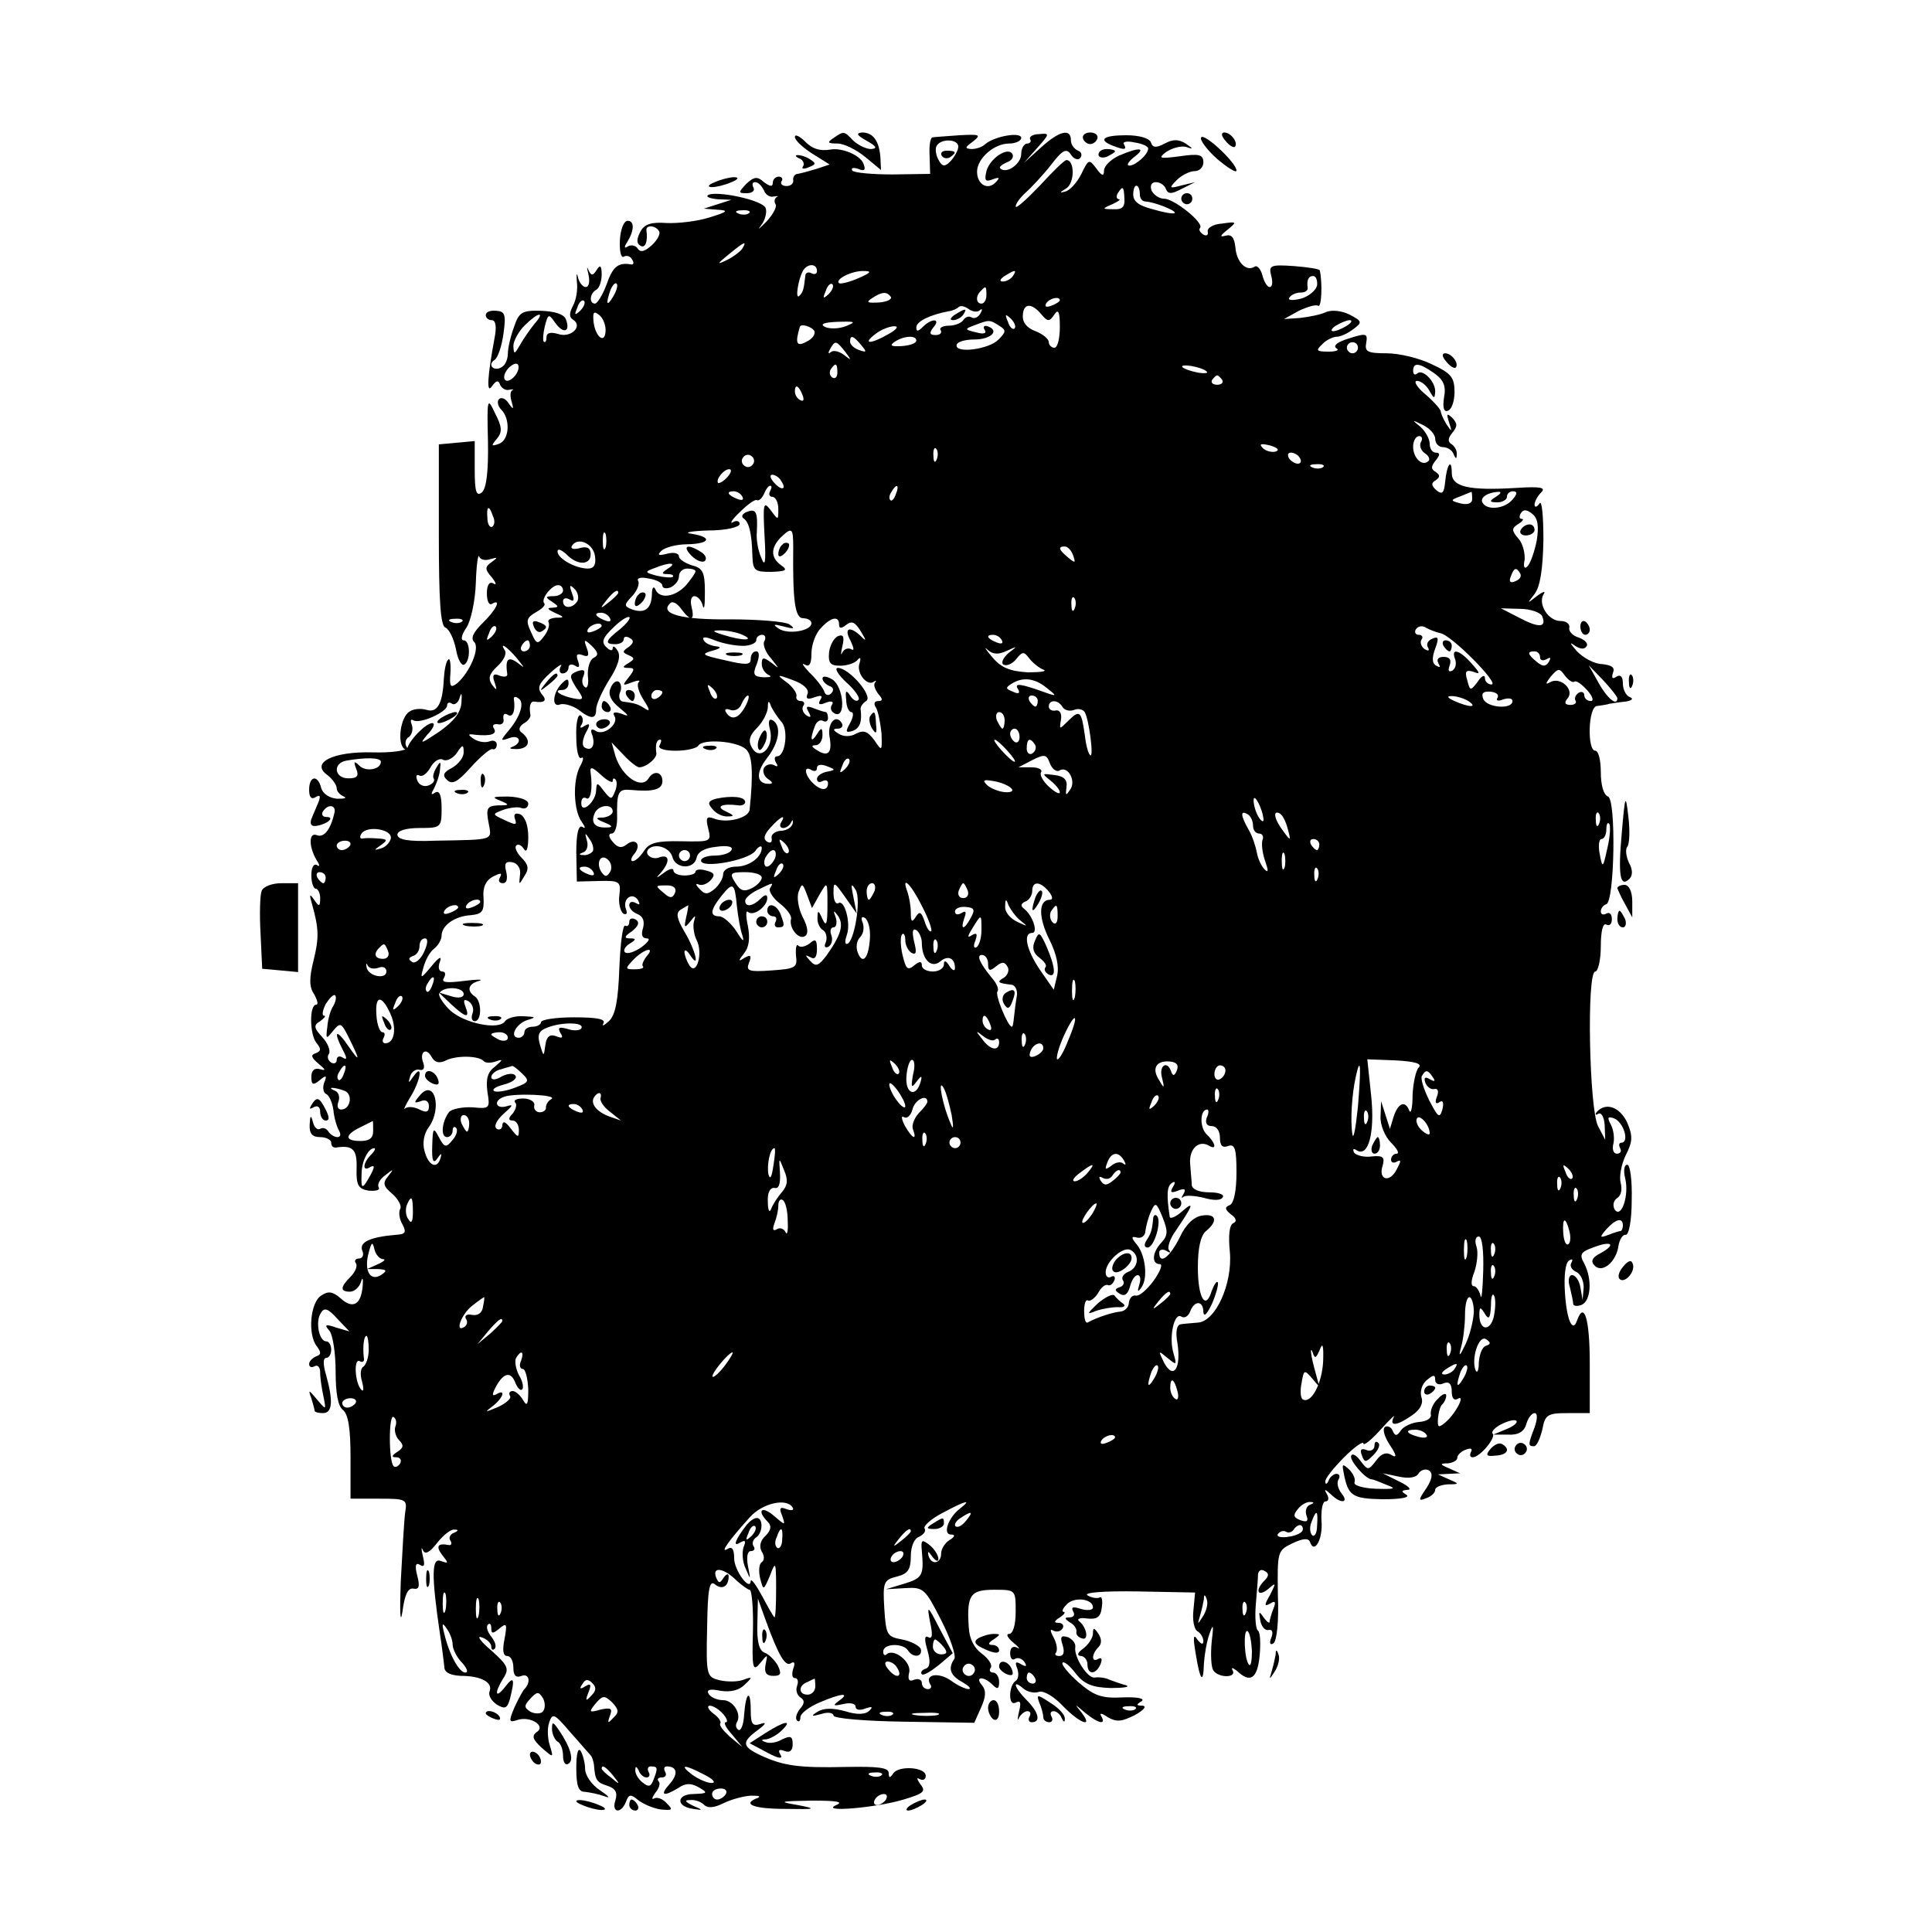 <?xml version="1.0" standalone="no"?>
<!DOCTYPE svg PUBLIC "-//W3C//DTD SVG 20010904//EN"
 "http://www.w3.org/TR/2001/REC-SVG-20010904/DTD/svg10.dtd">
<svg version="1.0" xmlns="http://www.w3.org/2000/svg"
 width="350pt" height="350pt" viewBox="0 0 350 350"
 preserveAspectRatio="xMidYMid meet">
<g transform="translate(0,350) scale(0.1,-0.1)"
fill="#000000" stroke="none">
<path d="M1440 3252 c0 -6 14 -19 31 -30 l32 -20 -24 -8 c-13 -4 -28 -8 -34
-9 -5 0 -9 -6 -8 -11 1 -6 -4 -11 -12 -11 -8 0 -12 4 -9 9 3 4 0 8 -5 8 -6 0
-11 -5 -11 -11 0 -8 -5 -7 -16 1 -12 11 -18 10 -32 -3 -15 -16 -15 -17 1 -17
10 0 15 5 12 10 -3 6 -2 10 3 10 6 0 12 -7 16 -15 3 -8 11 -13 18 -11 7 1 10
1 5 -1 -4 -3 -5 -8 -2 -13 3 -5 -5 -19 -17 -32 -13 -13 -17 -16 -9 -6 7 9 11
24 8 31 -5 15 -94 33 -105 23 -3 -3 6 -6 19 -7 l24 -1 -25 -8 -25 -8 25 -2
c21 -1 18 -4 -15 -14 -22 -7 -57 -11 -78 -10 -27 2 -40 -2 -47 -16 -7 -13 -7
-21 0 -25 9 -6 14 8 11 28 -1 10 17 9 23 -2 3 -4 -3 -16 -13 -25 -13 -12 -21
-14 -26 -6 -3 5 -11 7 -17 4 -7 -5 -8 -2 -2 7 13 21 14 39 1 39 -7 0 -13 -16
-14 -35 -1 -20 2 -33 7 -30 5 3 12 1 15 -5 4 -6 3 -10 -2 -9 -23 4 -33 -4 -44
-36 -7 -19 -17 -35 -21 -35 -11 0 -10 18 2 25 6 3 10 16 10 28 0 16 -3 18 -9
8 -7 -11 -10 -11 -15 0 -3 8 -3 4 0 -8 3 -13 1 -23 -5 -23 -5 0 -12 8 -14 18
-2 9 -3 6 -2 -8 2 -14 -1 -33 -7 -44 -7 -13 -7 -21 0 -25 19 -12 -4 -34 -27
-26 -14 4 -21 2 -21 -6 0 -7 -2 -10 -5 -8 -2 3 -1 15 2 28 6 23 7 23 19 6 15
-21 28 -16 19 7 -4 9 -20 14 -45 15 -35 1 -40 -3 -49 -30 -6 -16 -11 -38 -11
-48 0 -10 -5 -21 -11 -24 -14 -9 -27 4 -13 13 6 4 13 25 16 47 5 35 3 41 -13
42 -11 1 -19 -2 -19 -8 0 -5 5 -9 11 -9 7 0 9 -12 5 -32 -13 -70 -15 -103 -5
-88 8 11 12 12 15 3 3 -7 11 -11 17 -9 7 1 9 1 5 -1 -4 -2 -4 -12 -1 -21 4
-14 3 -15 -6 -2 -5 8 -13 11 -17 7 -4 -4 -2 -13 4 -19 17 -17 15 -55 -4 -62
-14 -5 -15 -4 -4 9 10 12 10 21 -3 46 -14 30 -15 29 -13 -51 1 -55 -3 -85 -11
-92 -10 -8 -13 1 -13 41 l0 52 -32 -3 -33 -3 0 -164 c0 -120 3 -165 12 -168 7
-3 15 -20 19 -39 3 -18 10 -31 15 -28 12 7 11 44 -1 44 -6 0 -4 10 5 23 8 12
16 49 17 81 1 32 4 53 6 48 2 -6 11 -8 20 -5 14 4 14 3 3 -5 -13 -9 -13 -13 0
-28 8 -10 9 -15 3 -11 -7 4 -12 -2 -12 -18 0 -14 4 -22 9 -19 19 11 7 -12 -17
-35 -16 -16 -22 -27 -15 -34 11 -11 -8 -55 -31 -75 -12 -9 -14 -6 -12 19 1 17
-1 28 -4 24 -4 -3 -7 -19 -8 -35 -2 -45 -12 -62 -31 -56 -10 3 -24 2 -31 -3
-17 -10 -23 -59 -9 -68 6 -3 7 -1 3 5 -3 6 -1 14 5 17 5 4 8 14 5 22 -3 8 -2
11 3 8 12 -7 61 15 61 27 0 5 4 7 9 3 5 -3 12 3 14 12 3 10 4 6 3 -9 -1 -19
-14 -35 -41 -54 -33 -22 -36 -23 -21 -5 11 11 15 21 9 21 -11 0 -40 -29 -45
-45 -2 -5 -30 -9 -63 -8 -72 2 -113 -19 -82 -41 9 -7 17 -18 17 -24 0 -6 6
-12 13 -15 6 -3 1 -4 -12 -4 -14 1 -26 9 -29 19 -6 25 -22 23 -22 -3 0 -13 4
-18 12 -13 8 5 9 2 5 -9 -4 -10 -10 -23 -13 -31 -3 -9 0 -14 10 -12 19 3 34
16 17 16 -7 0 -9 5 -6 10 9 14 24 12 21 -2 -7 -31 -19 -46 -32 -41 -15 6 -15
-21 0 -46 6 -9 5 -12 0 -8 -6 3 -10 -5 -10 -19 0 -13 4 -24 8 -24 4 0 8 -8 8
-17 0 -16 -2 -16 -11 -3 -8 12 -9 10 -4 -7 13 -46 13 -62 3 -103 -8 -32 -8
-48 1 -61 6 -11 8 -19 4 -19 -13 0 -12 -54 0 -69 9 -11 9 -15 -1 -19 -10 -3
-8 -8 5 -19 13 -11 14 -13 3 -10 -10 3 -16 -2 -16 -14 0 -14 3 -16 15 -6 12
10 14 9 8 -5 -3 -9 -1 -18 4 -20 5 -2 11 -15 13 -29 1 -13 6 -30 10 -37 4 -7
3 -12 -3 -12 -5 0 -13 5 -16 10 -4 6 -10 8 -15 5 -5 -3 -11 3 -13 12 -4 14 -5
13 -6 -4 -1 -17 5 -23 19 -23 11 0 20 -5 20 -10 0 -6 3 -9 8 -9 31 5 39 -3 38
-37 -1 -31 3 -38 22 -41 13 -1 21 1 18 6 -3 5 2 15 12 22 15 12 16 12 5 -2
-10 -12 -9 -18 8 -32 11 -10 17 -22 14 -27 -3 -5 -2 -18 4 -28 8 -15 5 -18
-12 -19 -46 -4 -66 -13 -61 -28 4 -8 1 -15 -6 -15 -6 0 -9 -4 -5 -9 3 -5 -2
-16 -10 -24 -19 -19 -19 -27 -1 -27 8 0 17 8 20 18 3 10 4 6 3 -8 -3 -34 -18
-42 -40 -22 -14 12 -22 14 -35 5 -20 -12 -25 -71 -8 -92 8 -11 8 -15 -1 -18
-7 -3 -13 -9 -13 -14 0 -6 5 -7 10 -4 6 3 10 -2 10 -12 0 -10 3 -29 6 -43 5
-25 5 -25 -12 -5 -15 18 -16 18 -10 2 3 -10 6 -21 6 -23 0 -2 7 -4 15 -4 17 0
19 21 6 68 -6 20 -6 32 0 32 5 0 9 7 9 15 0 8 -4 15 -9 15 -13 0 -20 36 -10
51 6 11 13 9 30 -10 l22 -23 -24 7 c-20 7 -22 5 -12 -6 6 -8 11 -41 11 -73 0
-39 4 -63 13 -70 10 -8 14 -34 14 -86 l0 -75 51 0 c50 0 52 -1 48 -25 -2 -14
-5 -70 -8 -125 -2 -55 -1 -80 3 -55 4 31 10 44 20 42 10 -2 12 4 7 23 -5 19
-3 25 5 20 8 -5 9 0 5 16 -3 13 -3 18 0 11 4 -9 12 -5 26 13 11 14 25 25 31
24 8 0 8 -2 -1 -6 -6 -2 -10 -9 -6 -14 3 -5 2 -9 -3 -8 -20 4 -24 -2 -12 -18
12 -15 12 -16 -2 -11 -17 7 -18 -23 -2 -132 4 -25 7 -52 8 -60 0 -10 11 -15
30 -16 37 0 58 -12 52 -28 -3 -7 3 -17 13 -24 15 -9 19 -7 24 11 9 36 7 42 -9
21 -18 -23 -20 -11 -3 16 11 17 8 23 -22 50 -19 16 -27 27 -18 24 10 -3 18
-11 18 -17 0 -6 3 -7 6 -4 4 4 1 13 -6 22 -7 9 -10 18 -6 22 3 3 6 1 6 -7 0
-10 3 -10 15 0 13 11 14 8 9 -19 -4 -20 -3 -31 5 -31 6 0 11 -9 11 -21 0 -15
5 -19 15 -15 14 5 17 -12 5 -24 -3 -3 -11 -18 -18 -33 -11 -26 -10 -28 5 -23
24 8 53 -11 35 -22 -9 -7 -7 -13 9 -28 22 -19 22 -19 15 4 -4 12 -5 31 -1 42
6 17 9 16 38 -18 18 -20 34 -39 37 -42 3 -3 5 -11 6 -17 2 -28 5 -32 24 -38
15 -5 19 -12 15 -26 -8 -23 10 -26 19 -3 5 14 9 14 22 3 9 -7 27 -15 41 -17
21 -2 23 -1 11 11 -7 8 -17 12 -23 9 -5 -3 -4 1 2 10 7 8 10 18 6 21 -3 4 -1
7 6 7 7 0 9 5 6 10 -3 6 -2 10 3 10 19 0 21 -14 5 -32 -18 -20 -12 -24 16 -7
13 9 23 9 37 1 17 -10 16 -11 -9 -12 -32 0 -33 -23 -1 -27 18 -3 18 -2 -1 6
-14 7 -16 10 -5 10 9 1 20 -3 26 -9 6 -6 18 -5 34 3 14 7 36 13 50 14 14 0 19
-1 13 -4 -30 -11 -9 -20 50 -20 55 -1 58 0 22 7 -36 6 -33 7 25 8 45 0 59 -2
45 -8 -32 -14 73 -5 122 10 37 11 41 15 30 28 -6 9 -7 13 -1 9 6 -3 11 -1 11
6 0 16 -50 19 -59 4 -6 -9 -8 -8 -8 1 0 10 -20 12 -77 11 -86 -2 -114 2 -155
21 -34 16 -35 24 -5 46 15 11 16 15 5 11 -15 -5 -18 0 -18 25 0 39 -9 33 -12
-9 -1 -18 -6 -29 -10 -27 -5 3 -6 9 -3 14 9 15 -7 40 -25 40 -11 0 -22 5 -26
11 -5 8 2 10 21 6 19 -3 34 1 44 11 15 14 14 15 -2 9 -10 -4 -30 -4 -43 -1
-24 6 -25 8 -23 95 1 69 4 87 14 79 13 -11 25 -4 25 14 0 6 -4 5 -9 -2 -7 -11
-9 -11 -14 1 -7 20 15 16 37 -6 10 -9 21 -17 24 -17 4 0 7 -34 6 -76 -2 -67 0
-73 13 -57 14 17 14 17 10 -2 -3 -15 1 -21 14 -21 14 0 15 4 8 19 -6 10 -17
21 -24 23 -10 4 -14 21 -13 52 l1 46 14 -39 c24 -66 36 -85 46 -78 6 4 8 0 4
-10 -3 -10 -2 -17 3 -17 5 0 7 -6 4 -14 -3 -8 0 -17 6 -21 8 -5 8 -11 -1 -21
-6 -8 -9 -17 -5 -21 3 -3 6 -1 6 6 0 7 16 19 35 27 40 17 56 18 35 3 -12 -9
-11 -10 8 -6 12 3 22 1 22 -5 0 -6 8 -7 18 -3 12 4 14 3 7 -4 -7 -7 -22 -8
-44 -1 -22 6 -39 6 -50 -1 -13 -8 -11 -9 7 -4 12 4 22 2 22 -3 0 -5 57 -10
128 -11 l127 -2 12 27 c9 20 10 31 2 41 -14 16 3 17 19 1 9 -9 12 -8 12 5 0 9
-5 17 -11 17 -5 0 -8 4 -4 9 3 5 -4 16 -16 25 -14 10 -23 27 -24 48 -4 59 3
68 46 68 39 0 39 0 39 -40 0 -24 -5 -40 -12 -40 -6 0 -3 -7 8 -16 10 -8 13
-13 7 -9 -8 4 -13 0 -13 -10 0 -9 4 -14 9 -10 5 3 13 0 17 -6 5 -8 3 -9 -6 -4
-10 6 -12 4 -7 -8 3 -9 2 -19 -3 -22 -6 -4 -10 -15 -10 -26 0 -12 4 -17 11
-13 8 4 9 -1 5 -17 -3 -13 -3 -18 0 -11 3 6 10 12 15 12 6 0 7 -4 4 -10 -3 -5
-1 -10 4 -10 17 0 13 18 -9 40 -23 23 -27 39 -6 21 7 -6 20 -9 28 -6 8 3 27
-8 43 -25 31 -32 57 -42 34 -12 -13 16 -13 16 7 -1 23 -19 39 -23 29 -6 -4 6
1 6 12 -2 16 -9 25 -8 49 4 16 9 22 16 14 17 -12 0 -12 2 -2 8 7 5 -7 8 -34 7
-39 -2 -52 3 -81 28 -18 16 -31 32 -28 35 2 3 14 -6 24 -20 15 -19 30 -25 63
-26 24 0 36 2 28 5 -8 2 -22 7 -30 10 -8 4 -20 5 -27 4 -13 -2 -38 38 -35 55
1 7 -5 14 -13 18 -13 4 -15 1 -10 -14 4 -13 2 -20 -6 -20 -7 0 -9 3 -6 6 3 4
2 16 -4 27 -7 13 -7 17 -1 13 6 -3 13 -2 17 4 3 5 0 10 -7 10 -9 0 -9 3 2 10
8 5 11 10 7 10 -4 0 -2 6 5 13 13 15 48 11 48 -5 0 -5 -10 -6 -21 -3 -15 5
-19 4 -15 -4 4 -6 1 -11 -6 -11 -10 0 -10 -2 0 -9 8 -4 13 -12 12 -17 -1 -5 3
-10 10 -12 13 -5 9 20 -5 31 -5 4 1 7 14 5 18 -2 25 2 27 20 2 13 0 21 -4 18
-4 -2 -14 -1 -22 4 -8 5 30 8 91 7 l104 -2 -3 -32 c-2 -17 1 -34 7 -38 6 -3
11 -12 11 -18 0 -7 -4 -6 -11 3 -7 11 -8 4 -3 -25 8 -50 14 -57 15 -19 1 16 5
40 10 54 7 20 8 17 4 -15 -2 -22 -1 -45 3 -51 9 -14 43 -14 35 0 -3 6 0 5 8
-1 24 -23 37 -14 41 28 2 22 1 42 -3 45 -4 2 -6 23 -4 47 2 23 4 48 4 55 1 7
6 10 12 6 8 -4 8 -9 0 -17 -18 -18 -13 -31 6 -16 15 13 15 12 4 -10 -11 -19
-11 -22 0 -16 9 6 11 3 6 -9 -4 -10 -7 -21 -7 -24 0 -4 -5 0 -11 8 -8 12 -9
11 -6 -5 2 -11 8 -19 15 -18 7 2 9 -4 5 -14 -4 -10 -2 -14 4 -10 6 4 10 40 8
87 -1 79 -1 81 26 94 19 9 29 10 32 3 8 -24 24 5 21 38 -1 19 2 35 7 35 6 0 7
6 3 13 -6 10 -4 10 7 0 18 -18 34 -16 19 2 -6 8 -9 19 -5 25 3 5 2 10 -4 10
-5 0 -12 -6 -14 -12 -3 -7 -6 -8 -6 -2 -1 5 15 25 34 44 19 19 35 30 35 25 0
-5 14 6 31 25 17 19 28 29 24 23 -9 -18 6 -16 33 3 15 10 21 22 17 33 -3 10 1
24 10 31 12 10 15 10 15 0 0 -7 7 -10 15 -6 10 4 15 -1 15 -15 0 -12 4 -17 11
-13 15 9 -5 -29 -24 -44 -11 -9 -13 -8 -12 8 1 11 4 23 8 26 4 4 7 11 7 16 0
5 -7 3 -15 -6 -9 -8 -14 -21 -13 -28 2 -7 -7 -13 -21 -14 -13 -1 -28 -8 -33
-15 -7 -11 -11 -11 -15 -1 -2 6 -9 10 -14 7 -5 -4 -1 -18 9 -33 12 -18 13 -24
3 -18 -9 6 -19 3 -28 -10 -14 -18 -15 -18 -28 -1 -7 10 -15 15 -17 10 -5 -7
26 -43 37 -43 3 0 15 -5 27 -10 19 -7 15 -8 -20 -7 -23 1 -41 6 -38 12 2 6 -3
16 -10 23 -12 11 -13 10 -10 -5 8 -43 15 -48 71 -49 32 0 50 3 43 8 -10 6 -10
8 2 9 8 0 2 7 -15 15 l-30 15 29 -6 c18 -4 32 -2 36 6 4 6 13 9 19 5 7 -5 6
-15 -5 -32 -15 -22 -15 -24 0 -18 9 3 16 10 16 15 0 5 10 9 23 10 21 0 21 1 2
9 l-20 9 20 1 20 1 -20 9 c-17 7 -17 9 -2 9 9 1 17 5 17 10 0 5 7 12 16 15 8
3 12 2 9 -4 -3 -6 -2 -10 3 -10 13 0 43 36 36 43 -3 3 4 11 16 17 12 6 24 9
27 6 3 -3 -5 -10 -18 -15 l-24 -10 27 0 c18 -1 29 5 33 19 3 11 10 20 15 20 6
0 5 -11 0 -26 -12 -31 -12 -34 -1 -34 5 0 11 14 15 30 5 27 9 30 46 30 l40 0
0 90 c0 80 -10 114 -23 78 -8 -24 -19 1 -22 51 -2 30 1 53 7 57 6 4 8 3 5 -3
-4 -6 0 -13 8 -17 8 -3 14 -16 14 -28 l-2 -23 -4 23 c-2 12 -9 22 -15 22 -6 0
-8 -10 -4 -22 3 -13 6 -26 6 -30 0 -4 7 -5 15 -2 17 7 20 46 5 75 -9 16 -7 21
16 29 33 13 43 6 14 -10 -16 -8 -19 -15 -11 -23 14 -14 39 7 43 36 2 12 8 21
13 20 6 -1 11 27 11 63 1 36 -3 64 -8 64 -6 0 -7 -11 -4 -24 8 -31 -7 -75 -19
-57 -4 8 -2 16 5 21 7 4 9 16 6 27 -3 11 1 33 9 50 13 25 13 35 3 59 -13 28
-38 38 -55 20 -4 -5 -3 -7 2 -4 6 4 11 -6 12 -20 l1 -27 -13 25 c-16 30 -21
280 -5 280 5 0 10 21 10 46 0 27 4 43 10 39 6 -3 10 1 10 10 0 9 -4 13 -10 10
-5 -3 -10 -2 -10 4 0 5 4 11 10 13 15 5 18 190 3 195 -8 3 -13 21 -13 44 0 21
-4 39 -10 39 -15 0 -13 80 3 81 6 1 17 2 22 4 6 1 19 3 30 4 11 2 15 5 8 8 -7
2 -13 14 -13 24 0 13 -4 18 -12 13 -7 -5 -9 -2 -6 7 4 10 -2 14 -20 16 -13 0
-34 11 -46 24 -11 13 -14 17 -4 10 10 -7 18 -8 22 -2 4 5 -3 12 -14 16 -11 3
-19 12 -17 18 1 7 -6 12 -16 12 -22 0 -41 30 -31 48 5 7 0 6 -12 -3 -18 -14
-18 -14 -4 4 10 13 15 44 16 98 0 45 -3 73 -7 66 -5 -7 -9 -8 -9 -2 0 5 5 15
12 22 9 9 -1 11 -47 8 -84 -5 -115 2 -115 27 0 28 -9 16 -12 -16 -2 -20 -5
-24 -16 -15 -9 8 -10 13 -1 18 8 6 8 9 0 15 -9 5 -9 10 0 21 8 10 8 14 0 14
-6 0 -11 7 -11 16 0 9 -8 23 -17 31 -16 13 -16 13 5 3 12 -6 22 -17 22 -25 0
-8 6 -15 14 -15 8 0 17 -6 19 -12 4 -10 6 -10 6 -1 1 6 -4 15 -9 18 -8 5 -7
11 1 21 10 12 9 17 0 27 -10 9 -11 8 -6 -8 6 -18 5 -18 -5 -3 -6 10 -10 20
-10 23 0 3 -12 17 -27 30 -16 13 -23 25 -16 25 7 0 17 -8 22 -17 9 -16 10 -16
11 -2 0 19 -24 42 -33 32 -4 -3 -7 -1 -7 5 0 16 11 15 38 -4 17 -12 22 -23 18
-44 -3 -19 0 -27 7 -24 7 2 12 18 12 34 0 26 -6 34 -41 50 -22 11 -59 20 -82
20 -35 0 -40 3 -37 19 3 17 0 18 -31 8 -20 -6 -30 -13 -23 -18 6 -3 0 -6 -14
-6 -22 0 -24 2 -12 13 7 8 20 14 27 14 7 0 21 7 30 14 16 12 16 14 -7 26 -14
7 -31 9 -42 5 -10 -5 -31 -9 -48 -11 l-29 -2 27 15 c15 7 31 12 35 9 6 -4 8
40 3 64 -1 3 -22 6 -47 8 -43 3 -46 1 -41 -18 3 -11 2 -20 -3 -20 -4 0 -10 9
-13 21 -3 12 -10 19 -14 16 -15 -10 -33 8 -35 35 -2 18 -7 24 -18 21 -11 -3
-10 0 4 11 17 14 17 15 -10 11 -16 -1 -28 -8 -26 -15 1 -6 -2 -8 -8 -5 -6 4
-9 9 -6 12 8 9 -47 53 -65 53 -9 0 -19 7 -23 15 -3 9 0 15 8 15 8 0 16 -6 18
-12 4 -10 10 -10 29 0 l24 12 -25 -6 c-22 -6 -23 -5 -8 10 9 9 24 16 32 16 9
0 16 7 16 16 0 14 -8 16 -42 11 -38 -5 -41 -4 -25 8 11 7 26 11 35 9 15 -5 14
-4 0 6 -13 8 -23 8 -38 0 -15 -8 -22 -8 -25 2 -3 8 -22 13 -45 13 -41 0 -52
-8 -24 -19 21 -8 26 -8 20 3 -3 4 6 6 19 3 14 -2 25 -7 25 -11 0 -11 -23 -31
-34 -31 -6 0 -2 7 8 15 24 18 10 19 -27 3 -15 -7 -27 -19 -27 -27 0 -11 -4
-10 -14 4 -13 17 -14 17 -27 -10 -8 -16 -21 -30 -29 -32 -11 -3 -11 -2 2 6 15
10 15 51 0 51 -4 0 -25 -21 -49 -47 -24 -25 -43 -42 -43 -37 0 5 8 16 18 25 9
8 30 30 45 49 22 29 29 32 37 20 5 -8 13 -11 17 -6 4 5 2 11 -4 13 -7 3 -13
11 -13 19 0 22 -21 17 -54 -13 l-31 -28 24 27 c23 26 23 27 3 25 -11 0 -18 -5
-16 -9 3 -4 0 -8 -5 -8 -6 0 -11 -9 -11 -19 0 -18 -27 -37 -38 -26 -3 2 3 7
12 11 9 3 13 10 10 15 -8 14 -41 -8 -47 -31 -4 -17 -2 -20 11 -15 13 5 14 3 5
-6 -14 -14 -33 -3 -33 20 0 24 31 51 58 51 12 0 22 5 22 10 0 12 -49 3 -65
-11 -5 -5 -16 -9 -25 -9 -13 1 -12 3 3 14 15 12 12 13 -25 11 -24 -2 -46 -3
-49 -4 -4 -1 -6 -16 -5 -33 l1 -33 -68 -1 c-37 0 -70 3 -73 7 -3 5 2 6 11 3
11 -5 14 -2 9 10 -6 15 -39 29 -60 25 -19 -3 -33 1 -48 17 -9 8 -16 11 -16 6z
m296 -19 c-1 -7 -8 -19 -15 -26 -9 -9 -14 -9 -20 2 -5 8 -7 19 -5 25 6 16 42
15 40 -1z m329 -86 c0 -7 5 -12 10 -12 17 -1 57 -17 53 -21 -2 -2 -20 1 -40 7
-27 7 -36 15 -35 29 1 20 12 17 12 -3z m-28 -7 c1 -15 -4 -20 -20 -19 -21 0
-21 1 -2 9 11 5 16 9 12 9 -5 1 -5 6 -2 11 9 14 11 13 12 -10z m-680 -26 c-3
-3 -12 -4 -19 -1 -8 3 -5 6 6 6 11 1 17 -2 13 -5z m-12 -64 c-3 -5 -16 -15
-28 -21 -19 -9 -19 -8 3 10 28 23 34 26 25 11z m135 -41 c0 -5 -4 -7 -10 -4
-5 3 -11 1 -11 -4 -3 -26 -4 -30 -11 -37 -8 -8 -2 31 7 46 8 13 25 13 25 -1z
m75 -13 c-16 -7 -32 -11 -35 -9 -8 7 24 23 45 22 15 0 13 -3 -10 -13z m280 4
c-3 -5 -12 -10 -18 -10 -7 0 -6 4 3 10 19 12 23 12 15 0z m551 -17 c-2 -9 -15
-20 -29 -24 -16 -4 -25 -3 -21 2 3 5 12 9 20 9 8 0 13 3 13 8 -2 14 1 22 10
22 5 0 8 -8 7 -17z m-1275 -20 c-12 -20 -14 -14 -5 12 4 9 9 14 11 11 3 -2 0
-13 -6 -23z m390 4 c-10 -9 -11 -8 -5 6 3 10 9 15 12 12 3 -3 0 -11 -7 -18z
m286 -2 c0 -8 -4 -15 -9 -15 -10 0 -11 14 -1 23 9 10 10 9 10 -8z m-173 -3 c2
-4 -7 -9 -22 -10 -21 -1 -24 0 -12 8 18 12 27 12 34 2z m-563 -25 c-10 -9 -11
-8 -5 6 3 10 9 15 12 12 3 -3 0 -11 -7 -18z m869 19 c0 -2 -7 -7 -16 -10 -8
-3 -12 -2 -9 4 6 10 25 14 25 6z m-145 -18 c5 4 5 1 1 -6 -4 -7 -11 -10 -16
-7 -5 3 -11 1 -15 -5 -3 -5 -15 -10 -26 -10 -11 0 -18 -4 -15 -8 3 -5 -1 -9
-9 -9 -11 0 -12 4 -4 14 14 16 -3 17 -19 1 -9 -9 -12 -9 -12 -1 0 11 26 23 58
29 8 1 16 5 19 8 4 3 11 1 18 -4 7 -5 16 -6 20 -2z m112 -8 c11 -13 14 -13 23
0 7 11 10 6 10 -22 0 -21 -4 -38 -10 -38 -5 0 -10 5 -10 10 0 6 -11 15 -24 20
-16 6 -24 16 -23 29 1 22 16 23 34 1z m-790 -31 c-2 -24 -20 -7 -22 21 -1 15
1 17 11 9 7 -6 12 -19 11 -30z m-129 14 c-8 -10 -20 -27 -26 -38 -10 -17 -11
-18 -12 -2 0 9 9 26 20 37 25 25 39 27 18 3z m870 -8 c-3 -3 -9 2 -12 12 -6
14 -5 15 5 6 7 -7 10 -15 7 -18z m-306 4 c-13 -5 -30 -5 -38 -1 -9 5 -1 8 23
9 33 1 35 0 15 -8z m278 1 c13 -8 13 -11 -1 -25 -17 -18 -79 -26 -76 -10 1 6
16 10 32 10 30 0 47 16 24 24 -6 2 -9 -1 -5 -7 4 -6 -2 -8 -16 -4 -21 5 -21 6
-2 13 26 10 27 10 44 -1z m630 0 c-8 -5 -19 -10 -25 -10 -5 0 -3 5 5 10 8 5
20 10 25 10 6 0 3 -5 -5 -10z m-965 -9 c3 -6 -3 -15 -14 -20 -18 -10 -21 -3
-12 27 2 6 20 1 26 -7z m135 -6 c-33 -19 -49 -19 -24 0 10 8 26 14 34 14 9 0
4 -6 -10 -14z m-50 -20 c11 -13 10 -14 -4 -9 -9 3 -16 10 -16 15 0 13 6 11 20
-6z m100 8 c0 -5 -12 -9 -27 -10 -19 -1 -22 1 -12 8 17 11 39 12 39 2z m-129
-20 c12 -16 12 -17 -2 -6 -9 7 -20 9 -24 5 -5 -4 -5 -1 -1 6 9 16 11 15 27 -5z
m929 7 c0 -5 -4 -10 -10 -10 -5 0 -10 5 -10 10 0 6 5 10 10 10 6 0 10 -4 10
-10z m-1529 -53 c-16 -16 -25 -1 -10 16 8 8 16 11 18 5 2 -5 -2 -15 -8 -21z
m586 8 c0 -8 -4 -12 -9 -9 -5 3 -6 10 -3 15 9 13 12 11 12 -6z m669 2 c4 -3
-4 -4 -16 -2 -30 6 -40 16 -12 12 12 -2 24 -6 28 -10z m28 -15 c3 -5 -1 -9 -9
-9 -8 0 -12 4 -9 9 3 4 7 8 9 8 2 0 6 -4 9 -8z m-760 -28 c3 -8 2 -12 -4 -9
-6 3 -10 10 -10 16 0 14 7 11 14 -7z m1120 -85 c-3 -6 0 -15 7 -20 7 -4 10
-11 7 -14 -11 -11 -28 5 -28 26 0 10 5 19 11 19 5 0 7 -5 3 -11z m-263 -17
c-7 -2 -18 1 -23 6 -8 8 -4 9 13 5 13 -4 18 -8 10 -11z m-614 -14 c-3 -8 -6
-5 -6 6 -1 11 2 17 5 13 3 -3 4 -12 1 -19z m-333 -9 c-3 -5 -10 -7 -15 -3 -5
3 -7 10 -3 15 3 5 10 7 15 3 5 -3 7 -10 3 -15z m991 11 c3 -5 2 -10 -4 -10 -5
0 -13 5 -16 10 -3 6 -2 10 4 10 5 0 13 -4 16 -10z m42 -16 c-3 -3 -12 -4 -19
-1 -8 3 -5 6 6 6 11 1 17 -2 13 -5z m-1079 -18 c-7 -8 -15 -12 -17 -11 -5 6
10 25 20 25 5 0 4 -6 -3 -14z m97 -7 c11 -16 1 -19 -13 -3 -7 8 -8 14 -3 14 5
0 13 -5 16 -11z m-20 -19 c-3 -5 -1 -10 4 -10 6 0 11 -10 11 -22 0 -21 0 -21
-14 -2 -13 17 -14 12 -11 -46 3 -49 1 -59 -6 -40 -6 13 -9 33 -8 45 2 37 -1
44 -17 38 -9 -3 -12 -9 -7 -12 10 -7 15 -27 16 -67 1 -28 4 -30 34 -30 27 1
31 3 18 12 -19 14 -19 31 -1 50 21 20 23 18 23 -18 -1 -96 3 -128 18 -128 8 0
15 -4 15 -9 0 -14 -42 -21 -59 -10 -12 8 -10 9 9 4 19 -5 21 -4 10 4 -8 5 -56
9 -108 9 -88 -1 -128 10 -108 29 4 5 13 0 20 -10 17 -23 25 -22 19 3 -3 11 -1
20 5 20 6 0 13 -8 15 -17 3 -10 4 1 4 25 0 36 -4 43 -24 48 -12 4 -23 11 -23
16 0 6 -10 8 -21 5 -16 -4 -19 -3 -11 5 6 6 27 12 47 12 42 1 46 13 8 19 -16
2 -2 5 30 6 32 0 57 6 57 12 0 5 -6 7 -12 3 -7 -4 -2 5 12 18 14 14 28 24 31
22 4 -2 9 3 13 11 3 8 8 15 11 15 4 0 3 -4 0 -10z m228 -5 c-3 -9 -8 -14 -10
-11 -3 3 -2 9 2 15 9 16 15 13 8 -4z m-278 -5 c3 -6 -1 -7 -9 -4 -18 7 -21 14
-7 14 6 0 13 -4 16 -10z m1322 -4 c0 -8 -8 -11 -21 -8 -19 5 -19 6 0 13 10 4
19 8 20 8 0 1 1 -5 1 -13z m43 4 c-13 -8 -12 -10 3 -10 9 0 17 5 17 10 0 6 5
10 11 10 8 0 8 -5 -1 -15 -14 -17 -46 -20 -54 -6 -6 9 8 19 29 20 6 0 3 -4 -5
-9z m-1817 -35 c4 -8 3 -16 -1 -19 -4 -3 -9 4 -9 15 -2 23 3 25 10 4z m1891
-44 c-4 -20 -11 -40 -16 -46 -6 -7 -9 -3 -6 11 1 11 -3 29 -11 38 -13 15 -13
19 0 27 8 5 10 9 6 9 -5 0 -5 5 -2 10 5 8 11 7 21 -1 10 -8 12 -22 8 -48z
m-1687 -13 c-3 -7 -5 -2 -5 12 0 14 2 19 5 13 2 -7 2 -19 0 -25z m-19 -16 c2
-15 -2 -22 -13 -22 -22 0 -55 18 -55 31 0 6 7 3 16 -5 20 -21 44 -20 44 0 0
11 -6 15 -20 11 -11 -3 -17 -1 -14 4 10 17 39 5 42 -19z m866 2 c5 -14 4 -15
-9 -4 -17 14 -19 20 -6 20 5 0 12 -7 15 -16z m-734 -24 c-12 -8 -12 -10 -1
-10 8 0 12 -2 10 -5 -3 -2 -16 -1 -29 2 -22 6 -23 7 -4 14 27 11 42 10 24 -1z
m50 -5 c0 -3 -8 -14 -17 -25 -20 -22 -49 -26 -56 -7 -3 6 -6 2 -6 -10 -1 -26
-13 -35 -36 -27 -15 6 -15 8 1 25 9 10 13 22 10 27 -3 5 6 7 19 4 14 -2 25 -8
25 -13 0 -5 7 -6 15 -3 8 4 15 12 15 20 0 8 7 14 15 14 8 0 15 -2 15 -5z
m1494 -4 c3 -5 -1 -11 -9 -14 -9 -4 -12 -1 -8 9 6 16 10 17 17 5z m-1734 -31
c0 -5 -8 -10 -17 -10 -15 0 -16 -2 -3 -10 13 -9 13 -10 0 -11 -10 0 -8 -3 5
-9 18 -8 18 -9 2 -9 -10 -1 -16 -4 -13 -9 2 -4 -1 -15 -8 -24 -12 -16 -14 -16
-24 7 -10 21 -8 26 9 36 11 6 18 13 15 16 -7 7 13 33 25 33 5 0 9 -4 9 -10z
m26 -19 c-9 -14 -26 -14 -26 0 0 5 5 7 12 3 8 -5 9 -1 4 12 -5 14 -4 16 5 7 6
-6 8 -16 5 -22z m74 15 c0 -2 -8 -10 -17 -17 -16 -13 -17 -12 -4 4 13 16 21
21 21 13z m827 -28 c-3 -8 -6 -5 -6 6 -1 11 2 17 5 13 3 -3 4 -12 1 -19z m847
-15 c8 -20 -6 -21 -42 -2 l-33 17 35 -1 c19 0 38 -7 40 -14z m-1689 -3 c3 -6
-1 -7 -9 -4 -18 7 -21 14 -7 14 6 0 13 -4 16 -10z m18 -20 c-27 -21 -28 -27
-8 -27 8 0 15 4 15 9 0 5 5 6 11 2 8 -4 7 -9 -2 -16 -12 -8 -12 -10 0 -15 11
-5 11 -7 0 -14 -12 -7 -12 -9 0 -9 11 0 11 -3 0 -17 -12 -15 -12 -16 6 -9 11
4 16 4 12 0 -4 -4 0 -18 9 -32 11 -17 12 -22 3 -16 -14 9 -19 10 -40 13 -6 0
-9 8 -6 16 4 8 2 17 -2 20 -5 3 -12 -3 -15 -12 -5 -11 1 -23 16 -35 18 -15 19
-17 4 -11 -12 4 -17 3 -13 -4 9 -14 -19 -37 -34 -27 -8 5 -10 2 -6 -8 6 -18
-1 -30 -14 -22 -5 3 -4 14 2 26 9 16 8 19 -2 13 -7 -5 -10 -4 -5 3 3 6 2 13
-2 16 -5 3 -9 -14 -8 -39 0 -24 4 -41 9 -38 5 3 4 -4 -2 -15 -14 -26 -12 -81
3 -101 7 -10 7 -13 1 -9 -7 4 -11 -12 -11 -46 l1 -53 40 1 c38 1 40 -1 37 -26
-2 -14 2 -29 7 -33 6 -3 8 0 5 8 -7 19 12 32 22 16 4 -8 3 -9 -4 -5 -7 4 -12
2 -12 -4 0 -6 7 -13 15 -16 10 -4 13 -13 10 -25 -4 -12 -2 -19 7 -19 7 0 2 -7
-10 -16 -13 -9 -26 -13 -30 -9 -3 3 0 10 8 15 13 8 13 10 1 10 -11 0 -10 4 4
13 12 10 14 16 7 21 -7 4 -12 2 -12 -4 0 -6 -3 -9 -7 -7 -5 3 -9 -32 -11 -76
-2 -59 -7 -86 -19 -97 -9 -8 -13 -10 -10 -4 5 8 -12 11 -53 11 -33 0 -60 -4
-60 -9 0 -4 -7 -8 -15 -8 -8 0 -15 -4 -15 -10 0 -5 -5 -10 -10 -10 -18 0 -6
25 15 32 17 5 16 6 -7 7 -15 1 -30 -4 -33 -9 -11 -17 -74 -4 -100 20 -13 13
-22 27 -19 31 8 13 44 11 44 -2 0 -6 -9 -8 -22 -4 l-23 7 22 -21 c27 -25 35
-27 26 -4 -4 11 -3 14 6 9 7 -5 10 -14 7 -22 -3 -8 -1 -14 4 -14 13 0 13 37 0
45 -15 10 -12 23 8 28 9 3 -3 3 -27 0 -32 -4 -42 -3 -37 5 4 7 3 12 -3 12 -6
0 -8 8 -4 18 4 11 -2 8 -15 -8 -20 -24 -21 -24 -15 -3 3 12 11 28 19 34 8 6
14 17 14 24 0 18 23 35 52 37 22 2 25 7 24 31 -2 19 4 32 17 39 14 7 17 7 13
-1 -4 -6 -2 -11 5 -11 7 0 9 8 6 21 -4 15 -1 19 11 17 10 -2 16 -12 14 -23 -2
-19 -2 -19 8 -2 9 13 7 21 -5 33 -9 9 -13 19 -10 22 3 4 10 1 14 -6 5 -8 8 1
8 22 0 21 -6 37 -15 41 -9 3 -12 0 -9 -9 4 -11 1 -11 -18 -2 -24 11 -24 11 -3
19 12 4 27 6 33 3 6 -2 12 1 12 8 0 7 -15 12 -36 13 -28 0 -31 -1 -16 -7 19
-8 19 -9 -3 -9 -19 -1 -22 -5 -17 -31 6 -33 13 -31 -97 -33 -49 -2 -68 2 -68
11 0 7 15 12 40 12 39 0 40 1 40 36 0 24 -4 33 -12 28 -7 -5 -8 -3 -2 7 4 8
10 23 11 34 2 16 1 17 -6 5 -5 -8 -8 -17 -5 -21 2 -4 -2 -9 -10 -12 -8 -3 -17
1 -20 9 -3 8 -2 12 4 9 5 -3 14 4 20 15 6 11 16 17 22 14 6 -4 17 1 25 11 11
17 13 17 13 2 0 -9 -9 -21 -21 -28 -16 -8 -18 -14 -9 -22 9 -9 19 -4 43 23 17
19 35 34 39 33 4 -2 8 2 8 8 0 6 -6 9 -13 6 -8 -3 -20 -1 -28 4 -12 8 -12 10
1 8 29 -3 41 1 35 11 -4 6 -1 9 7 8 7 -2 12 3 10 10 -1 8 2 11 8 7 9 -6 14 8
11 28 -1 5 3 6 8 2 12 -7 4 -33 -18 -59 -15 -18 -15 -19 2 -13 19 7 24 -9 5
-16 -7 -3 -3 -4 9 -4 22 1 26 16 8 30 -6 4 -5 10 3 16 8 4 13 11 13 15 -3 17
0 26 7 25 19 -3 24 2 13 14 -8 11 -5 19 16 38 14 13 23 18 19 12 -4 -7 -2 -13
3 -13 6 0 11 5 11 11 0 5 5 7 12 3 7 -5 9 -2 5 9 -4 11 -2 14 9 10 10 -4 12 0
7 13 -6 16 -5 17 9 4 12 -12 13 -17 3 -22 -7 -4 -11 -19 -10 -33 2 -14 -1 -23
-5 -20 -5 3 -7 12 -3 20 4 11 1 13 -11 9 -15 -6 -15 -9 -2 -30 15 -21 14 -23
-6 -19 -24 5 -37 15 -20 15 7 0 12 5 12 12 0 9 -3 9 -12 0 -17 -17 -19 -45 -3
-38 7 2 21 -2 32 -9 24 -19 33 -18 33 0 0 9 11 33 24 54 16 25 21 42 15 52 -5
8 -9 10 -9 5 0 -6 -5 -5 -12 2 -9 9 -6 17 13 35 13 13 26 21 29 19 3 -2 -5
-12 -17 -22z m-286 14 c-3 -3 -12 -4 -19 -1 -8 3 -5 6 6 6 11 1 17 -2 13 -5z
m683 -5 c0 -8 4 -8 13 -1 10 8 16 5 26 -11 11 -18 11 -20 0 -9 -20 19 -31 14
-18 -9 6 -13 7 -19 1 -15 -6 3 -13 0 -16 -6 -3 -7 -3 -2 0 11 4 17 2 22 -7 19
-8 -3 -15 -16 -17 -29 -2 -20 2 -25 20 -25 13 0 27 5 31 10 6 7 7 4 4 -6 -6
-17 14 -42 26 -33 4 3 5 2 2 -2 -3 -3 0 -12 6 -20 9 -10 8 -13 0 -13 -7 0 -9
-5 -4 -12 4 -7 8 -28 10 -47 1 -32 1 -33 -13 -12 -12 16 -19 19 -33 12 -10 -6
-23 -6 -32 0 -10 6 -11 9 -1 9 7 0 10 5 7 10 -11 18 -27 -1 -22 -26 5 -28 -3
-36 -23 -23 -10 6 -11 9 -2 9 6 0 12 8 12 18 0 14 -2 15 -10 2 -11 -17 -13
-10 -4 14 3 9 10 13 15 10 5 -3 9 0 9 5 0 6 -2 11 -4 11 -2 0 -12 3 -22 7 -13
5 -15 3 -9 -7 5 -9 4 -11 -4 -6 -6 4 -9 12 -6 17 4 5 1 9 -4 9 -6 0 -10 4 -8
9 1 5 -7 17 -18 25 -19 14 -18 15 11 4 20 -7 30 -17 27 -25 -4 -9 0 -11 13 -6
12 4 15 3 10 -5 -5 -8 -1 -10 10 -5 11 4 15 2 11 -4 -4 -6 -1 -13 6 -16 20 -8
15 49 -5 62 -10 6 -18 7 -18 2 0 -5 6 -11 13 -14 7 -2 8 -8 3 -13 -5 -5 -11
-4 -13 4 -3 7 -15 23 -27 34 -11 12 -15 18 -8 14 8 -5 12 1 12 20 0 15 7 36
17 46 18 20 33 23 33 7z m-629 -22 c-10 -9 -11 -8 -5 6 3 10 9 15 12 12 3 -3
0 -11 -7 -18z m199 19 c0 -2 -7 -7 -16 -10 -8 -3 -12 -2 -9 4 6 10 25 14 25 6z
m1519 -13 c19 -2 109 -93 93 -93 -6 0 -12 5 -12 12 0 6 -6 4 -13 -7 -13 -17
-14 -17 -19 3 -5 16 -2 19 11 15 13 -5 13 -3 -3 15 -22 25 -38 29 -30 8 3 -8
1 -17 -5 -21 -7 -3 -8 0 -5 9 4 11 0 16 -11 16 -10 0 -13 -5 -9 -12 4 -7 3 -8
-4 -4 -8 4 -8 15 -2 31 7 19 6 23 -5 18 -8 -3 -12 -10 -8 -16 3 -6 1 -7 -6 -3
-6 4 -9 12 -6 17 4 5 1 9 -5 9 -6 0 -8 5 -5 10 4 6 12 7 18 3 7 -4 18 -8 26
-10z m-1264 -3 c25 -11 -1 -11 -35 0 -20 6 -21 8 -5 8 11 0 29 -3 40 -8z m1
-20 c13 0 24 5 24 10 0 6 5 10 11 10 5 0 7 -5 4 -11 -4 -5 1 -20 12 -32 15
-19 16 -20 1 -8 -15 11 -18 11 -18 -2 0 -8 6 -17 13 -20 6 -3 2 -4 -9 -4 -19
1 -21 5 -13 24 5 14 5 23 -1 23 -6 0 -10 -6 -10 -14 0 -11 -9 -11 -47 -2 -41
9 -44 11 -23 17 15 4 18 7 8 8 -9 1 -20 5 -23 11 -4 7 3 7 20 0 15 -6 37 -10
51 -10z m469 10 c3 -6 -1 -7 -9 -4 -18 7 -21 14 -7 14 6 0 13 -4 16 -10z
m-855 -10 c0 -5 -5 -10 -11 -10 -5 0 -7 5 -4 10 3 6 8 10 11 10 2 0 4 -4 4
-10z m-24 -22 c15 -19 16 -20 2 -9 -18 13 -23 7 -19 -21 0 -4 -6 -5 -14 -2
-11 5 -14 1 -9 -12 5 -15 4 -16 -5 -4 -7 11 -5 19 10 33 11 10 17 22 14 28
-11 17 2 9 21 -13z m888 13 c20 9 20 9 3 -4 -10 -9 -14 -18 -9 -21 5 -3 16 1
23 10 11 14 14 14 23 2 6 -8 18 -18 26 -21 8 -3 -4 -5 -28 -5 -32 2 -48 8 -64
27 -13 15 -16 21 -9 14 10 -9 20 -9 35 -2z m966 -12 c0 -5 5 -7 12 -3 7 4 8 3
4 -5 -6 -9 -11 -9 -22 0 -17 14 -18 19 -4 19 6 0 10 -5 10 -11z m62 -44 c3 3
13 -4 23 -15 10 -11 13 -20 7 -20 -7 0 -12 5 -12 11 0 5 -5 7 -10 4 -6 -4 -8
-10 -6 -14 3 -4 -1 -8 -9 -8 -10 0 -12 4 -5 12 13 16 -14 40 -32 29 -9 -5 -8
-2 1 10 14 16 16 16 26 2 7 -9 14 -13 17 -11z m78 -30 c0 -15 -18 -1 -34 28
l-18 32 26 -27 c14 -15 26 -30 26 -33z m-1034 19 c19 -15 19 -16 -1 -9 -47 17
-58 18 -51 7 5 -8 1 -10 -9 -5 -13 5 -14 7 -3 14 20 13 42 11 64 -7z m-598
-19 c-3 -3 -9 2 -12 12 -6 14 -5 15 5 6 7 -7 10 -15 7 -18z m-98 11 c0 -3 -4
-8 -10 -11 -5 -3 -10 -1 -10 4 0 6 5 11 10 11 6 0 10 -2 10 -4z m1513 -10 c-4
-5 1 -7 10 -3 10 3 17 2 17 -3 0 -16 -47 -12 -53 4 -4 10 0 14 13 13 10 -1 16
-5 13 -11z m-1363 -16 c-12 -22 -25 -26 -35 -10 -3 5 0 7 8 4 8 -3 17 2 20 10
4 9 9 16 12 16 3 0 1 -9 -5 -20z m530 10 c0 -5 -2 -10 -4 -10 -3 0 -8 5 -11
10 -3 6 -1 10 4 10 6 0 11 -4 11 -10z m780 0 c18 -12 2 -12 -25 0 -13 6 -15 9
-5 9 8 0 22 -4 30 -9z m-1245 -37 c14 -13 8 -63 -7 -63 -5 0 -6 -5 -2 -12 4
-6 3 -8 -4 -4 -6 3 -14 1 -18 -5 -3 -6 0 -15 7 -20 9 -6 10 -9 2 -9 -23 0 -24
20 -4 46 23 29 27 59 11 69 -7 4 -9 -2 -5 -17 8 -32 -19 -58 -33 -32 -7 12 -4
22 9 35 11 11 19 27 20 37 0 13 2 14 6 2 4 -8 12 -20 18 -27z m510 26 c4 -6
13 -8 21 -5 7 3 16 1 19 -4 8 -13 17 -85 10 -78 -4 3 -8 20 -10 38 -6 42 -9
45 -30 24 -16 -16 -16 -16 -13 2 2 11 -2 18 -9 17 -7 -2 -13 2 -13 7 0 13 17
13 25 -1z m-105 -24 c0 -8 -2 -15 -4 -15 -2 0 -6 7 -10 15 -3 8 -1 15 4 15 6
0 10 -7 10 -15z m27 -30 c0 -8 -4 -12 -9 -9 -4 3 -8 9 -8 15 0 5 4 9 8 9 5 0
9 -7 9 -15z m-652 -15 c-4 -6 8 -10 29 -10 19 0 37 4 41 9 7 13 69 9 86 -6 12
-10 14 -43 7 -110 -2 -15 -41 -25 -64 -16 -14 5 -16 2 -11 -18 6 -24 5 -24
-49 -23 -44 1 -58 -3 -67 -17 -7 -11 -16 -19 -21 -19 -4 0 -3 6 3 13 14 17 2
30 -14 17 -9 -7 -16 -6 -25 5 -8 9 -8 15 -2 15 6 0 10 12 10 28 -1 48 2 53 25
51 41 -4 57 1 57 16 0 17 -16 20 -25 5 -13 -21 -48 3 -60 40 l-7 25 21 -22
c12 -13 25 -23 29 -23 13 0 33 17 31 26 -2 14 0 24 7 24 3 0 2 -4 -1 -10z
m630 -10 c10 -11 16 -20 13 -20 -3 0 -13 9 -23 20 -10 11 -16 20 -13 20 3 0
13 -9 23 -20z m50 11 c3 -5 1 -12 -5 -16 -5 -3 -10 1 -10 9 0 18 6 21 15 7z
m44 -47 c15 10 31 -18 20 -34 -8 -12 -9 -12 -7 4 2 13 -4 20 -22 22 -23 3 -23
3 -7 -10 9 -7 17 -17 17 -21 0 -5 -9 0 -20 10 -11 10 -17 22 -14 26 3 5 -5 9
-18 9 l-23 0 25 13 c22 11 26 11 32 -6 4 -10 12 -16 17 -13z m-1229 16 c0 -14
-27 -19 -39 -7 -9 9 -11 8 -6 -5 6 -14 2 -18 -14 -18 -25 0 -29 27 -4 32 34 6
63 6 63 -2z m841 -13 c-10 -9 -11 -8 -5 6 3 10 9 15 12 12 3 -3 0 -11 -7 -18z
m-33 -5 c-10 -2 -18 -8 -18 -13 0 -6 5 -7 10 -4 6 3 10 1 10 -4 0 -14 -13 -14
-28 1 -15 15 -16 32 -2 23 6 -3 10 -2 10 4 0 6 8 7 18 3 16 -6 16 -7 0 -10z
m-388 -17 c0 5 2 6 5 3 3 -3 3 -13 -1 -22 -6 -15 -7 -15 -20 1 -12 16 -13 16
-14 2 0 -21 -27 -45 -27 -24 0 8 4 12 9 9 8 -5 12 18 8 46 -2 12 3 11 19 -4
12 -11 21 -15 21 -11z m722 -13 c5 -5 0 -8 -12 -7 -11 1 -26 7 -32 13 -9 9 -6
10 12 7 13 -2 27 -8 32 -13z m457 -57 c0 -5 -4 -3 -9 5 -5 8 -9 22 -9 30 0 16
17 -16 18 -35z m-1179 15 c0 -5 -8 -10 -17 -11 -15 0 -15 -2 2 -9 15 -6 16 -9
4 -9 -21 -1 -29 8 -22 25 6 16 33 19 33 4z m1160 -26 c0 -8 5 -14 11 -14 6 0
9 -6 6 -12 -2 -7 0 -24 5 -38 6 -17 6 -22 -1 -15 -6 6 -12 19 -14 30 -2 11 -8
30 -15 42 -15 26 -15 36 -2 28 6 -3 10 -13 10 -21z m63 -6 c6 -22 5 -22 -8 -4
-17 22 -20 40 -6 32 5 -3 11 -16 14 -28z m564 10 c-3 -8 -6 -5 -6 6 -1 11 2
17 5 13 3 -3 4 -12 1 -19z m-1482 2 c-3 -5 -2 -10 4 -10 5 0 12 5 14 10 3 6 4
5 3 -2 -2 -7 -11 -13 -22 -13 -10 -1 -18 -7 -16 -14 1 -7 -2 -9 -8 -6 -8 5 -6
13 6 26 18 20 29 25 19 9z m1497 -46 c-8 -37 -9 -38 -14 -11 -3 15 -1 27 3 27
5 0 9 8 9 17 0 9 2 14 5 11 3 -3 2 -23 -3 -44z m-2204 17 c-2 -8 -10 -16 -18
-18 -13 -4 -13 -3 0 6 13 9 12 11 -5 12 -11 1 -24 1 -28 0 -5 -1 -6 3 -2 9 10
15 56 8 53 -9z m366 -23 c-3 -4 -11 -8 -17 -7 -9 0 -9 2 0 5 7 3 9 13 6 22 -4
14 -3 14 5 2 6 -8 8 -18 6 -22z m-440 10 c-3 -4 -9 -8 -15 -8 -5 0 -9 4 -9 8
0 5 7 9 15 9 8 0 12 -4 9 -9z m794 -13 c-3 -3 -9 2 -12 12 -6 14 -5 15 5 6 7
-7 10 -15 7 -18z m962 15 c0 -5 -2 -10 -4 -10 -3 0 -8 5 -11 10 -3 6 -1 10 4
10 6 0 11 -4 11 -10z m-1172 -22 c5 -22 39 -24 44 -2 2 11 15 18 36 20 20 3
31 0 27 -6 -3 -6 -17 -10 -31 -10 -13 0 -24 -4 -24 -9 0 -15 84 0 98 17 6 9
12 11 12 6 0 -17 -23 -34 -47 -34 -13 0 -23 -6 -23 -14 0 -7 -7 -19 -15 -26
-13 -11 -18 -11 -28 0 -7 7 -7 10 -2 8 6 -3 15 0 22 7 9 10 8 14 -8 18 -10 3
-19 2 -19 -2 0 -4 -9 -7 -20 -7 -11 0 -20 4 -20 9 0 5 -8 3 -17 -4 -15 -11
-16 -11 -5 1 16 19 15 33 -3 27 -14 -6 -29 6 -20 15 12 11 38 3 43 -14z m32 2
c0 -5 -4 -10 -10 -10 -5 0 -10 5 -10 10 0 6 5 10 10 10 6 0 10 -4 10 -10z
m154 -5 c-4 -8 -10 -15 -15 -15 -4 0 -6 7 -3 15 4 8 10 15 15 15 4 0 6 -7 3
-15z m923 -17 c-3 -7 -5 -2 -5 12 0 14 2 19 5 13 2 -7 2 -19 0 -25z m-1222 -8
c-6 -9 -9 -9 -16 1 -10 17 0 34 13 21 6 -6 7 -16 3 -22z m306 -3 c-10 -9 -11
-8 -5 6 3 10 9 15 12 12 3 -3 0 -11 -7 -18z m-336 3 c3 -6 -1 -7 -9 -4 -18 7
-21 14 -7 14 6 0 13 -4 16 -10z m1312 -12 c-3 -8 -6 -5 -6 6 -1 11 2 17 5 13
3 -3 4 -12 1 -19z m-1797 2 c0 -5 -2 -10 -4 -10 -3 0 -8 5 -11 10 -3 6 -1 10
4 10 6 0 11 -4 11 -10z m790 0 c0 -5 -8 -14 -18 -19 -14 -7 -21 -5 -30 10 -11
17 -9 19 18 19 16 0 30 -4 30 -10z m-157 -27 c-4 -10 -9 -11 -19 -2 -18 15
-18 15 5 15 11 0 17 -5 14 -13z m112 -25 c2 -18 6 -42 10 -53 4 -13 0 -10 -11
8 -10 15 -24 27 -31 27 -18 0 -16 12 4 37 21 26 24 24 28 -19z m60 33 c-3 -5
5 -18 18 -28 13 -10 22 -23 20 -28 -4 -16 14 -38 25 -31 7 4 6 16 -4 35 -8 16
-11 37 -7 46 6 16 7 15 15 -6 l9 -24 14 25 c14 24 14 24 14 -20 0 -34 -2 -40
-9 -25 -7 16 -9 17 -9 3 -1 -9 4 -20 10 -23 6 -4 8 -14 5 -22 -4 -8 -1 -11 5
-8 6 4 8 13 5 21 -3 8 -1 14 4 14 5 0 7 8 4 18 -5 13 -4 14 4 3 11 -16 6 -34
-20 -71 -15 -20 -20 -22 -30 -11 -10 11 -10 12 0 7 8 -5 12 0 12 15 0 17 -3
19 -13 10 -8 -6 -17 -8 -21 -4 -3 4 -5 -4 -4 -18 3 -22 -1 -24 -44 -27 -42 -3
-47 -1 -41 14 5 13 3 15 -8 9 -12 -8 -12 -6 -1 8 9 11 11 27 7 49 -4 18 -4 30
0 26 10 -9 35 10 35 25 0 7 -4 7 -12 -1 -14 -14 -28 -16 -28 -4 0 5 10 14 23
20 28 14 29 14 22 3z m151 -16 c-5 24 -4 26 4 13 11 -17 -3 -98 -16 -98 -4 0
-3 7 0 16 8 21 -4 65 -15 58 -5 -3 -9 5 -9 18 0 22 1 21 21 -7 l21 -30 -6 30z
m38 10 c-4 -8 -8 -15 -10 -15 -2 0 -4 7 -4 15 0 8 4 15 10 15 5 0 7 -7 4 -15z
m86 -26 c12 -23 19 -43 17 -46 -3 -2 -8 5 -12 18 -6 17 -9 19 -16 8 -7 -11 -9
-9 -9 8 0 12 -3 28 -6 37 -12 32 6 15 26 -25z m83 28 c3 -8 -1 -14 -8 -14 -7
0 -11 6 -8 14 3 7 6 13 8 13 2 0 5 -6 8 -13z m147 -2 c7 -9 8 -15 2 -15 -21 0
-21 -32 -1 -72 13 -26 18 -49 14 -66 l-6 -25 -25 36 c-25 37 -31 67 -14 67 11
0 1 31 -14 43 -8 6 -7 10 2 14 6 2 12 11 12 19 0 18 14 18 30 -1z m-1030 -19
c0 -2 -7 -7 -16 -10 -8 -3 -12 -2 -9 4 6 10 25 14 25 6z m979 -34 c14 -11 13
-11 -6 -2 -13 6 -23 18 -22 28 0 14 2 14 6 2 4 -8 13 -21 22 -28z m-1019 24
c0 -2 -7 -7 -16 -10 -8 -3 -12 -2 -9 4 6 10 25 14 25 6z m413 -18 c-4 -19 -3
-20 7 -8 10 13 11 13 7 0 -2 -8 0 -23 5 -33 12 -23 0 -66 -13 -46 -5 8 -9 19
-9 24 0 6 5 3 10 -5 19 -29 10 9 -10 42 -14 24 -16 34 -7 40 7 4 13 8 14 8 0
0 -1 -10 -4 -22z m516 0 c-12 -23 -20 -24 -12 -1 4 11 3 14 -5 9 -7 -4 -12 -3
-12 3 0 5 9 9 19 8 16 -1 18 -5 10 -19z m157 2 c0 -12 -4 -16 -9 -11 -5 5 -6
14 -3 20 10 15 12 14 12 -9z m-340 -39 c-2 -36 -13 -50 -22 -27 -4 10 -2 22 4
28 6 6 8 17 5 26 -4 9 -2 13 4 9 6 -4 10 -20 9 -36z m202 14 c0 -14 -4 -28 -9
-31 -5 -3 -6 3 -2 12 4 12 3 15 -6 10 -9 -6 -9 -3 1 13 16 26 16 26 16 -4z
m-108 -23 c0 -30 17 -47 33 -34 14 12 27 7 27 -12 0 -6 -5 -4 -10 4 -6 10 -10
11 -10 3 0 -7 -9 -13 -20 -13 -11 0 -20 5 -20 11 0 8 -4 8 -14 0 -12 -10 -15
-6 -21 19 -4 17 -4 34 -1 37 3 4 6 -1 6 -10 0 -9 5 -19 11 -23 9 -5 10 1 5 20
-4 18 -3 25 4 21 5 -3 10 -14 10 -23z m-902 -17 c-6 -13 -16 -21 -21 -18 -8 5
-7 8 1 11 7 2 12 10 12 18 0 8 4 14 10 14 6 0 5 -10 -2 -25z m929 3 c-3 -8 -6
-5 -6 6 -1 11 2 17 5 13 3 -3 4 -12 1 -19z m-994 -1 c3 -8 -1 -14 -9 -14 -15
0 -18 9 -7 20 9 9 10 9 16 -6z m468 -10 c-6 -8 -9 -16 -6 -18 2 -3 -5 -5 -15
-5 -18 0 -18 1 -2 18 20 20 40 24 23 5z m619 -13 c0 -13 3 -14 14 -5 11 9 16
9 21 0 4 -6 1 -15 -6 -20 -14 -8 -12 -10 14 -13 6 -1 11 -10 9 -21 -2 -11 -4
-28 -5 -37 -1 -10 -2 -18 -4 -18 -7 0 -31 58 -26 64 3 3 -1 14 -9 23 -23 28
-30 43 -19 43 6 0 11 -7 11 -16z m-1104 -7 c8 3 14 0 14 -7 0 -15 -33 -9 -36
8 -1 7 0 8 2 3 3 -6 12 -7 20 -4z m97 -32 c-3 -9 -8 -14 -10 -11 -3 3 -2 9 2
15 9 16 15 13 8 -4z m1164 -22 c-3 -10 -5 -4 -5 12 0 17 2 24 5 18 2 -7 2 -21
0 -30z m-1343 -15 c-5 -7 -10 -24 -11 -38 -3 -23 -2 -23 10 -8 13 16 15 16 28
-10 22 -44 22 -49 0 -17 -22 32 -28 28 -10 -7 8 -15 8 -19 0 -14 -6 4 -11 2
-11 -4 0 -6 -5 -8 -10 -5 -6 4 -8 11 -4 16 3 6 -2 19 -12 30 -16 17 -16 22 -4
29 8 6 11 10 7 10 -4 0 -3 9 3 21 7 11 14 18 17 16 3 -3 1 -12 -3 -19z m117
-1 c-10 -9 -11 -8 -5 6 3 10 9 15 12 12 3 -3 0 -11 -7 -18z m-14 -13 c12 -26
8 -54 -9 -54 -5 0 -6 5 -3 10 3 6 2 10 -2 10 -5 0 -10 14 -11 30 -3 37 9 39
25 4z m1087 -20 c3 -8 2 -12 -4 -9 -6 3 -10 10 -10 16 0 14 7 11 14 -7z m141
-29 c-8 -21 -17 -36 -20 -34 -2 3 3 22 12 42 22 48 29 41 8 -8z m-882 22 c-2
-4 -14 -5 -25 -1 -15 4 -18 3 -13 -7 6 -9 4 -11 -8 -6 -11 4 -17 -1 -19 -16
-3 -22 -3 -22 -10 1 -5 18 -2 25 15 31 27 10 67 9 60 -2z m-133 -17 c0 -5 -7
-7 -15 -4 -8 4 -15 8 -15 10 0 2 7 4 15 4 8 0 15 -4 15 -10z m883 -3 c4 3 7 1
7 -5 0 -17 -16 -15 -31 6 -12 15 -12 16 2 5 9 -7 19 -10 22 -6z m54 -9 c-3 -8
-6 -5 -6 6 -1 11 2 17 5 13 3 -3 4 -12 1 -19z m33 -7 c0 -5 -7 -11 -14 -14
-10 -4 -13 -1 -9 9 6 15 23 19 23 5z m-1082 -22 c18 9 58 9 68 -1 3 -4 13 -4
22 -1 14 5 13 3 -1 -9 -14 -10 -17 -23 -14 -46 5 -30 4 -31 -27 -28 -18 1 -37
-3 -42 -8 -13 -16 -17 -46 -4 -46 5 0 10 5 10 12 0 6 3 8 6 5 4 -4 1 -14 -6
-22 -12 -15 -15 -14 -25 5 -10 19 -11 17 -12 -16 -1 -27 2 -33 9 -23 7 10 9
11 6 1 -6 -21 -22 -14 -29 13 -4 14 -1 31 7 42 26 35 11 91 -16 58 -11 -13
-10 -14 2 -10 9 4 15 0 15 -9 0 -11 -5 -12 -17 -6 -10 5 -21 6 -26 2 -4 -4 0
5 9 20 19 30 24 64 6 38 -9 -13 -10 -13 -6 0 2 8 10 14 17 12 7 -2 10 3 7 12
-8 20 5 30 15 11 6 -10 14 -12 26 -6z m820 -24 c-3 -3 -9 2 -12 12 -6 14 -5
15 5 6 7 -7 10 -15 7 -18z m26 -2 c-4 -23 -3 -25 6 -13 9 12 11 12 8 1 -8 -30
-28 -23 -26 8 1 17 6 31 10 31 5 0 6 -12 2 -27z m478 8 c-4 -10 -7 -11 -10 -3
-7 22 -23 12 -17 -10 5 -20 4 -21 -5 -5 -14 21 -6 36 19 34 12 -1 17 -6 13
-16z m438 5 c-5 -5 -10 -28 -11 -50 0 -23 -3 -35 -6 -28 -7 19 -20 14 -28 -10
l-7 -23 -8 25 -8 25 -1 -27 c-1 -16 8 -37 19 -48 11 -11 16 -20 10 -20 -5 0
-10 -5 -10 -11 0 -5 5 -7 11 -3 8 4 7 0 -1 -15 -13 -25 -34 -18 -25 8 4 15 0
18 -20 16 -14 -2 -28 2 -32 7 -3 7 -1 8 5 4 21 -13 33 32 26 99 l-7 66 52 -2
c35 -2 48 -6 41 -13z m-1947 -11 c-3 -9 -8 -14 -10 -11 -3 3 -2 9 2 15 9 16
15 13 8 -4z m323 0 c14 -13 12 -16 -12 -25 -15 -6 -32 -9 -38 -7 -6 3 1 8 16
12 16 4 25 11 22 16 -3 5 -13 5 -25 -1 -11 -7 -19 -7 -19 -1 0 5 8 12 18 14 9
3 18 5 20 6 2 0 10 -6 18 -14z m1274 6 c0 -6 -4 -13 -10 -16 -5 -3 -10 1 -10
9 0 9 5 16 10 16 6 0 10 -4 10 -9z m240 -66 c-4 -38 -8 -61 -10 -50 -4 25 -1
72 6 104 9 41 10 19 4 -54z m136 53 c5 -7 3 -8 -6 -3 -8 5 -11 3 -8 -6 3 -8
10 -13 16 -12 7 2 9 -4 5 -14 -4 -10 -2 -14 4 -10 7 5 9 0 6 -13 -5 -17 -8
-14 -24 17 -10 20 -16 40 -13 44 7 12 11 11 20 -3z m-956 -52 c0 -5 -7 -1 -15
10 -8 10 -14 24 -14 29 0 6 6 1 14 -9 8 -11 15 -24 15 -30z m84 -16 c4 -24 3
-28 -2 -15 -14 31 -24 83 -13 65 5 -8 11 -31 15 -50z m-1100 44 c16 -6 11 -34
-6 -34 -6 0 -8 6 -5 14 3 8 1 17 -6 20 -17 7 -2 7 17 0z m1583 -16 c-3 -8 -6
-5 -6 6 -1 11 2 17 5 13 3 -3 4 -12 1 -19z m-1208 1 c-6 -3 -10 -10 -10 -15 1
-5 -5 -9 -11 -9 -7 0 -12 6 -10 13 1 6 -8 12 -20 12 -12 0 -18 -3 -15 -7 4 -3
2 -12 -4 -20 -9 -9 -8 -13 0 -13 6 0 11 -8 11 -17 0 -15 -2 -14 -15 3 -9 12
-14 14 -15 6 0 -7 -5 -10 -10 -7 -6 4 -1 15 12 27 17 15 19 18 6 14 -20 -6
-25 10 -5 17 18 7 98 4 86 -4z m89 2 c-2 -5 6 -17 17 -25 l20 -16 -20 7 c-23
8 -36 23 -29 35 7 11 15 10 12 -1z m1003 -14 c-10 -9 -11 -8 -5 6 3 10 9 15
12 12 3 -3 0 -11 -7 -18z m-411 7 c0 -3 -7 -12 -16 -21 -8 -9 -13 -22 -10 -29
8 -22 -2 -16 -15 7 -6 12 -7 19 -1 15 5 -3 12 3 15 14 4 18 27 29 27 14z
m-625 -14 c3 -6 -1 -7 -9 -4 -18 7 -21 14 -7 14 6 0 13 -4 16 -10z m1131 -15
c-3 -9 0 -15 9 -15 9 0 15 -9 15 -21 0 -15 5 -19 15 -15 12 4 15 -5 15 -48 0
-34 -5 -56 -12 -59 -10 -4 -9 -8 2 -17 10 -7 11 -13 4 -16 -7 -3 -9 -23 -6
-52 5 -58 -26 -126 -58 -128 -11 -1 -25 -2 -31 -3 -7 -1 -10 -13 -6 -34 7 -46
-7 -67 -24 -36 -11 23 -11 23 6 9 17 -14 17 -13 11 8 -9 29 1 75 14 67 6 -4
13 1 16 9 8 21 24 20 24 -1 1 -10 7 -3 16 16 8 19 12 36 10 38 -2 3 -7 -5 -11
-16 -11 -36 -25 -12 -25 43 0 35 5 58 15 66 22 18 18 32 -7 28 -15 -2 -30 -16
-41 -40 -18 -36 -37 -50 -37 -27 0 5 6 7 13 3 6 -4 9 -4 5 1 -4 4 1 20 11 34
32 47 36 57 13 37 -12 -11 -23 -15 -23 -10 -6 40 -5 55 4 61 6 4 7 1 2 -7 -6
-10 -4 -12 9 -7 12 5 15 3 10 -6 -4 -6 -4 -9 0 -5 4 3 21 2 37 -2 17 -5 31 -5
34 1 4 5 -8 9 -24 9 -18 0 -31 5 -32 13 0 6 -2 24 -3 39 -2 27 16 44 35 32 14
-8 11 6 -6 22 -12 13 -11 44 2 44 3 0 3 -7 -1 -15z m291 -7 c-3 -8 -6 -5 -6 6
-1 11 2 17 5 13 3 -3 4 -12 1 -19z m-1627 -3 c0 -8 -2 -15 -4 -15 -2 0 -6 7
-10 15 -3 8 -1 15 4 15 6 0 10 -7 10 -15z m1740 -18 c0 -4 -6 -2 -14 5 -8 7
-12 17 -9 22 5 8 23 -12 23 -27z m353 2 c3 -10 1 -19 -5 -19 -5 0 -6 -4 -3
-10 3 -5 1 -10 -6 -10 -6 0 -9 8 -6 19 2 10 0 25 -5 34 -7 13 -5 15 6 11 8 -3
16 -14 19 -25z m-2267 2 c0 -13 -7 -18 -23 -18 -29 0 -29 11 0 25 12 6 22 11
22 11 1 1 1 -7 1 -18z m1001 -23 c-3 -8 -6 -5 -6 6 -1 11 2 17 5 13 3 -3 4
-12 1 -19z m63 2 c0 -5 -4 -10 -10 -10 -5 0 -10 5 -10 10 0 6 5 10 10 10 6 0
10 -4 10 -10z m-1068 -22 c-15 -15 -16 -32 -1 -22 8 4 8 0 0 -15 -15 -27 -17
-26 -16 2 0 23 12 47 23 47 3 0 1 -5 -6 -12z m729 -20 c-3 -21 -6 -26 -9 -15
-3 17 3 47 11 47 2 0 1 -15 -2 -32z m635 10 c4 -7 4 -10 -1 -6 -4 4 -14 3 -22
-4 -11 -8 -12 -7 -7 6 7 19 20 21 30 4z m-619 -57 c-8 -9 -17 -23 -20 -31 -3
-8 -6 -3 -6 13 -1 16 4 26 12 25 8 -2 11 7 10 27 -2 29 -2 29 7 6 8 -18 7 -28
-3 -40z m553 34 c-7 -8 -17 -15 -23 -15 -6 0 -2 7 9 15 25 19 30 19 14 0z
m878 -10 c-3 -3 -9 2 -12 12 -6 14 -5 15 5 6 7 -7 10 -15 7 -18z m-818 11 c0
-2 -6 -9 -14 -15 -11 -9 -16 -9 -22 0 -4 7 -3 9 4 5 6 -3 13 -2 17 4 6 10 15
14 15 6z m797 -28 c-3 -8 -6 -5 -6 6 -1 11 2 17 5 13 3 -3 4 -12 1 -19z m30
-20 c-3 -8 -6 -5 -6 6 -1 11 2 17 5 13 3 -3 4 -12 1 -19z m-2109 -24 c0 -17
-3 -22 -8 -13 -5 6 -6 18 -3 26 8 19 11 16 11 -13z m679 -16 c1 -18 -1 -27 -4
-20 -3 6 -10 9 -16 5 -7 -4 -8 0 -4 11 4 10 7 24 7 32 0 9 4 13 8 10 5 -3 9
-20 9 -38z m551 12 c-7 -10 -14 -17 -17 -15 -4 4 18 35 25 35 2 0 -1 -9 -8
-20z m126 -51 c-17 -18 -18 -39 -3 -39 6 0 1 -13 -11 -30 -12 -16 -26 -29 -33
-27 -6 1 -11 -5 -12 -13 0 -8 -7 -15 -15 -16 -13 -1 -42 -10 -60 -20 -4 -1 -6
8 -6 21 0 13 3 22 7 19 4 -2 12 4 18 13 5 10 13 17 18 15 4 -2 9 2 12 9 2 6
-1 9 -6 6 -5 -3 -10 0 -10 8 0 20 33 49 46 40 16 -9 13 -32 -5 -39 -8 -3 -13
-10 -10 -15 4 -5 1 -11 -6 -13 -9 -3 -9 -6 1 -12 8 -5 14 -1 18 13 3 12 9 21
14 21 5 0 6 -8 3 -17 -4 -13 -3 -15 4 -5 12 17 7 59 -9 78 -10 12 -10 15 1 12
8 -2 15 4 15 12 1 8 5 24 10 35 8 18 10 17 21 -10 10 -25 10 -33 -2 -46z m739
21 c3 -11 2 -22 -2 -24 -4 -3 -8 6 -9 20 -2 29 4 31 11 4z m97 10 c0 -5 -2
-10 -4 -10 -2 0 -12 -3 -22 -7 -16 -6 -17 -5 -4 10 17 19 30 22 30 7z m-283
-57 c-3 -10 -5 -4 -5 12 0 17 2 24 5 18 2 -7 2 -21 0 -30z m30 -25 c-1 -35 -3
-55 -5 -45 -2 9 -8 17 -12 17 -6 0 -5 11 1 26 5 15 7 35 4 45 -4 11 -2 19 4
19 6 0 9 -26 8 -62z m-1994 21 c7 0 3 -4 -8 -9 l-20 -9 20 0 c16 -1 17 -3 5
-11 -20 -12 -31 9 -22 41 5 19 7 20 10 7 2 -10 9 -18 15 -19z m2014 9 c-3 -8
-6 -5 -6 6 -1 11 2 17 5 13 3 -3 4 -12 1 -19z m0 -40 c-3 -8 -6 -5 -6 6 -1 11
2 17 5 13 3 -3 4 -12 1 -19z m-587 -32 c0 -2 -8 -10 -17 -17 -16 -13 -17 -12
-4 4 13 16 21 21 21 13z m586 -42 c-7 -27 -26 -24 -26 4 0 15 2 15 10 2 7 -12
10 -8 11 15 0 17 3 24 6 17 3 -7 2 -24 -1 -38z m-1831 19 c-1 -11 -9 -17 -20
-15 -9 2 -14 -1 -11 -7 4 -5 2 -12 -3 -15 -18 -11 -5 24 15 39 10 8 20 15 21
15 1 0 0 -8 -2 -17z m1795 -10 c-1 -16 -7 -41 -15 -58 -11 -23 -13 -24 -8 -5
4 14 7 40 7 58 0 17 3 32 8 32 4 0 8 -12 8 -27z m-1760 -16 c0 -2 -10 -12 -22
-23 l-23 -19 19 23 c18 21 26 27 26 19z m-242 -52 c0 -14 -5 -28 -10 -31 -5
-3 -6 -15 -2 -27 3 -12 3 -19 -1 -15 -12 11 -15 59 -3 52 5 -3 9 0 7 7 -2 19
0 39 5 39 2 0 4 -11 4 -25z m2024 7 c-7 -2 -12 -16 -13 -30 0 -15 -3 -21 -6
-14 -8 21 6 64 19 56 9 -6 9 -9 0 -12z m-301 -7 c5 14 7 8 6 -21 -2 -41 -22
-78 -37 -69 -4 2 -5 16 -2 30 4 24 5 24 19 8 14 -17 14 -17 9 0 -3 11 -8 29
-10 40 -2 12 -1 15 2 7 4 -12 6 -11 13 5z m236 -7 c-3 -8 -6 -5 -6 6 -1 11 2
17 5 13 3 -3 4 -12 1 -19z m-1683 -13 c-4 -8 -2 -15 3 -15 5 0 9 -17 10 -37 0
-27 -2 -32 -9 -20 -5 9 -14 17 -19 17 -6 0 -8 -4 -5 -9 3 -4 -7 -13 -22 -20
-24 -10 -25 -10 -9 2 19 15 24 32 6 21 -8 -4 -8 0 0 15 14 25 27 27 35 5 4 -9
9 -14 12 -11 3 3 1 15 -6 26 -6 12 -8 26 -5 31 9 15 15 12 9 -5z m369 -9 c-10
-13 -20 -22 -22 -20 -4 4 29 44 36 44 2 0 -4 -11 -14 -24z m778 -23 c-12 -20
-14 -14 -5 12 4 9 9 14 11 11 3 -2 0 -13 -6 -23z m544 17 c-3 -5 -12 -10 -18
-10 -7 0 -6 4 3 10 19 12 23 12 15 0z m16 -17 c-12 -20 -14 -14 -5 12 4 9 9
14 11 11 3 -2 0 -13 -6 -23z m-518 -23 c3 -11 1 -18 -4 -14 -5 3 -9 12 -9 20
0 20 7 17 13 -6z m-1489 -22 c-3 -4 -9 -8 -15 -8 -5 0 -9 4 -9 8 0 5 7 9 15 9
8 0 12 -4 9 -9z m72 -43 c-2 -7 1 -18 7 -24 9 -9 8 -14 -3 -21 -11 -7 -11 -10
-2 -10 7 0 10 -5 7 -11 -4 -6 -9 -8 -12 -5 -9 9 -9 95 0 89 5 -3 6 -11 3 -18z
m1868 -14 c4 -5 -3 -7 -14 -4 -23 6 -26 13 -6 13 8 0 17 -4 20 -9z m-564 -5
c0 -2 -7 -7 -16 -10 -8 -3 -12 -2 -9 4 6 10 25 14 25 6z m-584 -127 c3 -5 -2
-6 -11 -3 -12 5 -14 2 -8 -12 6 -18 6 -18 -15 0 -22 19 -32 10 -11 -11 7 -7 6
-15 -4 -25 -10 -9 -12 -20 -7 -29 5 -7 5 -16 0 -19 -5 -3 -6 -16 -3 -29 6 -23
6 -23 18 5 10 27 11 25 11 -24 0 -29 -1 -52 -3 -52 -1 0 -11 17 -22 38 -11 20
-20 33 -21 28 -1 -20 -30 19 -30 41 0 17 -4 22 -12 17 -15 -9 3 16 40 57 23
26 67 36 78 18z m303 -2 c-21 -16 -32 -47 -16 -47 8 0 7 -4 -3 -10 -8 -5 -15
-16 -15 -24 0 -19 -18 -22 -23 -4 -2 9 0 8 7 -2 6 -8 11 -10 11 -4 0 6 -7 18
-16 25 -14 11 -16 10 -14 -11 4 -44 1 -49 -32 -59 l-33 -10 35 2 c33 2 36 -1
65 -58 17 -33 27 -64 24 -70 -12 -17 -8 -30 14 -42 12 -7 17 -12 12 -13 -6 0
-21 7 -33 16 -22 15 -47 11 -37 -7 4 -5 1 -9 -4 -9 -6 0 -11 5 -11 11 0 6 -6
9 -14 6 -9 -4 -12 0 -9 13 5 19 -28 45 -41 33 -3 -3 -6 -1 -6 5 0 15 36 16 45
2 9 -14 27 -12 23 3 -3 6 -18 14 -34 17 -27 5 -29 8 -32 56 -3 48 -1 52 23 58
20 5 25 13 25 37 0 17 6 32 15 35 8 4 13 10 10 15 -3 4 11 17 32 28 43 23 55
26 32 8z m634 7 c-7 -3 -9 -12 -6 -20 4 -10 0 -12 -11 -8 -13 5 -14 9 -5 20 6
8 17 14 23 13 7 0 7 -2 -1 -5z m-623 -29 c-7 -9 -15 -13 -19 -10 -3 3 1 10 9
15 21 14 24 12 10 -5z m636 -9 c0 -14 -5 -21 -9 -17 -4 4 -5 15 -1 24 9 24 12
21 10 -7z m-28 -11 c-10 -10 -49 -14 -43 -4 4 5 10 7 15 4 5 -3 12 0 15 6 4 5
10 8 13 5 3 -3 3 -8 0 -11z m-941 -14 c0 -11 -5 -18 -9 -15 -4 3 -5 11 -1 19
7 21 12 19 10 -4z m233 15 c0 -2 -8 -10 -17 -17 -16 -13 -17 -12 -4 4 13 16
21 21 21 13z m-15 -46 c-3 -5 -11 -10 -16 -10 -6 0 -7 5 -4 10 3 6 11 10 16
10 6 0 7 -4 4 -10z m-828 -97 c-3 -10 -5 -4 -5 12 0 17 2 24 5 18 2 -7 2 -21
0 -30z m60 -10 c-3 -10 -5 -4 -5 12 0 17 2 24 5 18 2 -7 2 -21 0 -30z m1313 0
c-11 -17 -11 -17 -6 0 3 10 6 24 7 30 0 9 2 9 5 0 3 -7 0 -20 -6 -30z m-1273
5 c-3 -8 -6 -5 -6 6 -1 11 2 17 5 13 3 -3 4 -12 1 -19z m1350 0 c-3 -8 -6 -5
-6 6 -1 11 2 17 5 13 3 -3 4 -12 1 -19z m-1437 -57 c0 -8 7 -23 17 -33 9 -10
12 -18 6 -18 -11 0 -29 32 -38 70 -5 19 -4 22 4 10 6 -8 11 -21 11 -29z m1448
-12 c0 -17 -2 -28 -5 -25 -9 8 -11 66 -3 61 4 -2 7 -18 8 -36z m-643 -30 c11
-17 -1 -21 -15 -4 -8 9 -8 15 -2 15 6 0 14 -5 17 -11z m139 -10 c-3 -5 -10 -7
-15 -3 -5 3 -7 10 -3 15 3 5 10 7 15 3 5 -3 7 -10 3 -15z m111 -9 c3 -5 1 -10
-4 -10 -6 0 -11 5 -11 10 0 6 2 10 4 10 3 0 8 -4 11 -10z m-804 -32 c-10 -11
-11 -9 -5 6 6 15 4 17 -6 11 -9 -6 -11 -4 -5 4 5 9 10 10 18 2 8 -8 7 -14 -2
-23z m406 17 c0 -8 -6 -15 -14 -15 -17 0 -17 17 0 23 6 3 12 6 13 6 0 1 1 -6
1 -14z m-494 -46 c-4 -4 -14 -4 -22 0 -12 8 -12 11 0 24 12 13 15 13 23 0 4
-8 4 -19 -1 -24z m128 -11 c-10 -11 -11 -10 -6 4 5 13 2 15 -17 11 -21 -6 -22
-5 -9 11 13 15 16 15 30 2 12 -13 13 -18 2 -28z m199 7 c7 -8 9 -15 5 -15 -5
0 0 -10 11 -22 l19 -23 -23 19 c-12 11 -20 21 -17 24 2 3 -3 11 -13 18 -9 7
-12 14 -6 14 6 0 17 -7 24 -15z m747 9 c-3 -3 -12 -4 -19 -1 -8 3 -5 6 6 6 11
1 17 -2 13 -5z m-440 -10 c-3 -3 -12 -4 -19 -1 -8 3 -5 6 6 6 11 1 17 -2 13
-5z m81 -1 c-10 -2 -28 -2 -40 0 -13 2 -5 4 17 4 22 1 32 -1 23 -4z m-587
-110 c13 -16 12 -17 -3 -4 -10 7 -18 15 -18 17 0 8 8 3 21 -13z m60 -3 c6 0 7
5 4 10 -3 6 -1 10 4 10 13 0 13 -3 5 -24 -5 -13 -9 -14 -20 -5 -8 6 -14 17
-13 23 0 7 2 6 6 -1 2 -7 9 -13 14 -13z m105 5 c16 -8 22 -15 13 -15 -8 0 -24
7 -35 15 -25 19 -14 19 22 0z m321 -1 c-3 -3 -12 -4 -19 -1 -8 3 -5 6 6 6 11
1 17 -2 13 -5z m-282 -34 c-3 -5 -10 -10 -16 -10 -5 0 -9 5 -9 10 0 6 7 10 16
10 8 0 12 -4 9 -10z m290 -10 c-3 -5 -11 -10 -16 -10 -6 0 -7 5 -4 10 3 6 11
10 16 10 6 0 7 -4 4 -10z"/>
<path d="M1706 3218 c3 -5 10 -6 15 -3 13 9 11 12 -6 12 -8 0 -12 -4 -9 -9z"/>
<path d="M1730 2930 c-9 -6 -10 -10 -3 -10 6 0 15 5 18 10 8 12 4 12 -15 0z"/>
<path d="M1417 2513 c-4 -3 -7 -11 -7 -17 0 -6 5 -5 12 2 6 6 9 14 7 17 -3 3
-9 2 -12 -2z"/>
<path d="M1253 2493 c9 -9 20 -13 24 -9 4 4 1 11 -7 16 -25 16 -35 11 -17 -7z"/>
<path d="M2755 2540 c-3 -5 1 -10 9 -10 9 0 16 5 16 10 0 6 -4 10 -9 10 -6 0
-13 -4 -16 -10z"/>
<path d="M1157 2423 c-4 -3 -7 -11 -7 -17 0 -6 5 -5 12 2 6 6 9 14 7 17 -3 3
-9 2 -12 -2z"/>
<path d="M967 2365 c3 -8 9 -12 14 -9 12 7 11 11 -5 17 -10 4 -13 1 -9 -8z"/>
<path d="M989 2263 c-13 -16 -12 -17 4 -4 9 7 17 15 17 17 0 8 -8 3 -21 -13z"/>
<path d="M1135 2240 c3 -5 8 -10 11 -10 2 0 4 5 4 10 0 6 -5 10 -11 10 -5 0
-7 -4 -4 -10z"/>
<path d="M1090 2220 c0 -5 5 -10 11 -10 5 0 7 5 4 10 -3 6 -8 10 -11 10 -2 0
-4 -4 -4 -10z"/>
<path d="M1080 2188 c0 -4 4 -8 9 -8 6 0 12 4 15 8 3 5 -1 9 -9 9 -8 0 -15 -4
-15 -9z"/>
<path d="M871 2084 c0 -11 3 -14 6 -6 3 7 2 16 -1 19 -3 4 -6 -2 -5 -13z"/>
<path d="M828 2063 c7 -3 16 -2 19 1 4 3 -2 6 -13 5 -11 0 -14 -3 -6 -6z"/>
<path d="M843 1823 c9 -2 23 -2 30 0 6 3 -1 5 -18 5 -16 0 -22 -2 -12 -5z"/>
<path d="M888 1653 c7 -3 16 -2 19 1 4 3 -2 6 -13 5 -11 0 -14 -3 -6 -6z"/>
<path d="M1533 2264 c16 -14 26 -29 22 -32 -3 -4 -10 0 -15 8 -7 11 -9 9 -7
-8 0 -12 5 -22 9 -22 5 0 4 -9 -2 -20 -9 -16 -8 -18 5 -14 13 5 17 17 14 40 0
4 4 10 10 14 14 8 -31 60 -51 60 -7 0 0 -12 15 -26z"/>
<path d="M1576 2202 c-2 -4 -1 -14 4 -22 7 -11 9 -9 7 8 -1 24 -3 26 -11 14z"/>
<path d="M2615 2330 c3 -5 8 -10 11 -10 2 0 4 5 4 10 0 6 -5 10 -11 10 -5 0
-7 -4 -4 -10z"/>
<path d="M1318 2313 c6 -2 18 -2 25 0 6 3 1 5 -13 5 -14 0 -19 -2 -12 -5z"/>
<path d="M1376 2164 c-4 -9 -4 -19 -1 -22 2 -3 7 3 11 12 4 9 4 19 1 22 -2 3
-7 -3 -11 -12z"/>
<path d="M1278 2143 c7 -3 16 -2 19 1 4 3 -2 6 -13 5 -11 0 -14 -3 -6 -6z"/>
<path d="M1297 2053 c-14 -4 -16 -8 -6 -19 6 -8 19 -14 28 -13 12 0 11 2 -4 9
-20 9 -7 15 23 11 6 -1 12 2 12 6 0 10 -25 12 -53 6z"/>
<path d="M1305 1860 c-3 -5 -2 -10 4 -10 5 0 13 5 16 10 3 6 2 10 -4 10 -5 0
-13 -4 -16 -10z"/>
<path d="M1390 1850 c0 -5 5 -10 11 -10 5 0 7 -4 4 -10 -3 -5 -1 -10 4 -10 13
0 13 3 5 24 -7 18 -24 22 -24 6z"/>
<path d="M1370 1830 c0 -5 5 -10 10 -10 6 0 10 5 10 10 0 6 -4 10 -10 10 -5 0
-10 -4 -10 -10z"/>
<path d="M1876 1875 c-9 -26 -7 -32 5 -12 6 10 9 21 6 23 -2 3 -7 -2 -11 -11z"/>
<path d="M1875 1796 c-6 -13 -3 -23 8 -31 9 -7 14 -14 11 -17 -3 -4 -1 -9 5
-13 15 -8 13 13 -3 50 -12 27 -14 28 -21 11z"/>
<path d="M1823 1702 c-7 -4 -9 -13 -4 -21 6 -10 10 -9 15 5 8 20 4 25 -11 16z"/>
<path d="M696 1647 c3 -10 9 -15 12 -12 3 3 0 11 -7 18 -10 9 -11 8 -5 -6z"/>
<path d="M770 1551 c0 -5 7 -11 14 -14 10 -4 13 -1 9 9 -6 15 -23 19 -23 5z"/>
<path d="M2486 1425 c-3 -8 -1 -15 4 -15 6 0 10 7 10 15 0 8 -2 15 -4 15 -2 0
-6 -7 -10 -15z"/>
<path d="M2120 1320 c0 -5 5 -10 10 -10 6 0 10 5 10 10 0 6 -4 10 -10 10 -5 0
-10 -4 -10 -10z"/>
<path d="M2089 1292 c-2 -21 -4 -27 -12 -39 -5 -8 -4 -13 2 -13 12 0 26 48 17
57 -3 4 -7 1 -7 -5z"/>
<path d="M2021 1217 c-6 -8 -8 -17 -4 -20 7 -8 33 11 33 24 0 13 -16 11 -29
-4z"/>
<path d="M1989 1139 c-20 -19 -21 -21 -4 -14 11 4 29 7 40 7 11 -1 15 2 10 6
-6 4 -13 11 -16 15 -3 4 -17 -3 -30 -14z"/>
<path d="M1353 738 c-21 -27 -26 -41 -13 -33 10 6 12 4 7 -8 -3 -9 -2 -27 4
-39 9 -21 9 -21 4 5 -3 16 -1 27 5 27 6 0 9 4 5 9 -3 5 -1 12 5 16 12 8 13 35
1 35 -5 0 -13 -6 -18 -12z m8 -21 c-10 -9 -11 -8 -5 6 3 10 9 15 12 12 3 -3 0
-11 -7 -18z"/>
<path d="M1690 740 c-13 -8 -12 -10 3 -10 9 0 17 5 17 10 0 12 -1 12 -20 0z"/>
<path d="M1685 561 c5 -22 4 -31 -3 -27 -7 4 -8 -3 -2 -23 6 -21 5 -31 -3 -34
-7 -2 -10 -7 -7 -10 3 -3 16 5 30 16 l26 22 -24 45 c-22 43 -23 43 -17 11z
m24 -44 c8 -10 7 -14 -4 -14 -8 0 -15 6 -15 14 0 7 2 13 4 13 2 0 9 -6 15 -13z"/>
<path d="M1510 3250 c-12 -8 -11 -10 7 -10 12 0 34 -11 50 -24 l29 -24 -1 22
c-2 30 -13 46 -33 46 -12 -1 -10 -5 8 -15 18 -10 20 -14 8 -15 -9 0 -23 7 -32
15 -17 18 -17 18 -36 5z"/>
<path d="M1962 3249 c2 -6 8 -10 13 -10 5 0 11 4 13 10 2 6 -4 11 -13 11 -9 0
-15 -5 -13 -11z"/>
<path d="M2176 3251 c-3 -4 10 -22 29 -39 19 -16 35 -26 35 -21 0 14 -59 69
-64 60z"/>
<path d="M2220 3245 c7 -9 15 -13 17 -11 7 7 -7 26 -19 26 -6 0 -6 -6 2 -15z"/>
<path d="M1990 3220 c0 -5 7 -7 15 -4 8 4 15 8 15 10 0 2 -7 4 -15 4 -8 0 -15
-4 -15 -10z"/>
<path d="M1448 3213 c6 -2 10 -9 7 -14 -4 -5 1 -6 10 -2 13 5 14 7 3 14 -7 5
-17 8 -23 8 -5 0 -4 -3 3 -6z"/>
<path d="M1295 3170 c-13 -5 -14 -9 -5 -9 8 0 24 4 35 9 13 5 14 9 5 9 -8 0
-24 -4 -35 -9z"/>
<path d="M2140 3140 c0 -5 5 -10 10 -10 6 0 10 5 10 10 0 6 -4 10 -10 10 -5 0
-10 -4 -10 -10z"/>
<path d="M2620 2845 c7 -9 15 -13 17 -11 7 7 -7 26 -19 26 -6 0 -6 -6 2 -15z"/>
<path d="M2863 2365 c0 -8 4 -15 9 -15 4 0 8 4 8 9 0 6 -4 12 -8 15 -5 3 -9
-1 -9 -9z"/>
<path d="M2951 2264 c0 -11 3 -14 6 -6 3 7 2 16 -1 19 -3 4 -6 -2 -5 -13z"/>
<path d="M800 2200 c-8 -5 -10 -10 -5 -10 6 0 17 5 25 10 8 5 11 10 5 10 -5 0
-17 -5 -25 -10z"/>
<path d="M2938 1991 c-7 -77 -3 -100 14 -83 6 6 6 17 -1 29 -5 11 -7 24 -3 29
4 5 5 29 2 54 -5 43 -6 41 -12 -29z"/>
<path d="M474 1886 c-3 -7 -4 -42 -2 -77 l3 -64 33 -3 32 -3 0 80 0 81 -30 0
c-17 0 -33 -6 -36 -14z"/>
<path d="M2930 1891 c1 -3 7 -17 14 -29 l13 -24 0 29 c0 18 -6 30 -14 30 -7 0
-13 -3 -13 -6z"/>
<path d="M2930 1835 c0 -8 4 -15 10 -15 5 0 7 7 4 15 -4 8 -8 15 -10 15 -2 0
-4 -7 -4 -15z"/>
<path d="M564 1498 c-4 -7 -3 -8 4 -4 7 4 12 1 12 -8 0 -9 5 -16 10 -16 7 0 7
6 0 20 -12 23 -16 24 -26 8z"/>
<path d="M2941 1206 c-8 -9 -11 -19 -7 -23 9 -9 29 13 24 27 -2 8 -8 7 -17 -4z"/>
<path d="M2580 979 c0 -5 5 -7 10 -4 6 3 10 8 10 11 0 2 -4 4 -10 4 -5 0 -10
-5 -10 -11z"/>
<path d="M2490 881 c0 -7 -7 -11 -14 -8 -10 4 -13 1 -9 -9 5 -14 7 -14 21 0 9
9 13 19 9 22 -4 4 -7 2 -7 -5z"/>
<path d="M2700 875 c-9 -11 -8 -14 9 -12 22 1 28 12 12 21 -5 3 -14 -1 -21 -9z"/>
<path d="M2746 881 c-4 -5 -2 -12 3 -15 5 -4 12 -2 15 3 4 5 2 12 -3 15 -5 4
-12 2 -15 -3z"/>
<path d="M772 640 c0 -14 2 -19 5 -12 2 6 2 18 0 25 -3 6 -5 1 -5 -13z"/>
<path d="M1381 534 c0 -11 3 -14 6 -6 3 7 2 16 -1 19 -3 4 -6 -2 -5 -13z"/>
<path d="M1980 541 c0 -8 -8 -20 -17 -27 -11 -8 -13 -13 -5 -14 6 0 12 -7 12
-15 0 -20 16 -19 24 1 3 8 2 12 -4 9 -13 -8 -13 8 0 21 6 6 6 15 0 24 -8 12
-10 12 -10 1z"/>
<path d="M1772 532 c-9 -6 -6 -12 13 -20 15 -7 25 -8 25 -2 0 6 -6 10 -12 10
-9 0 -8 4 2 10 13 9 13 10 0 10 -8 0 -21 -4 -28 -8z"/>
<path d="M2311 503 c-1 -6 -4 -20 -7 -30 -5 -17 -5 -17 6 0 6 10 9 23 6 30 -3
9 -5 9 -5 0z"/>
<path d="M1810 481 c0 -5 7 -11 14 -14 10 -4 13 -1 9 9 -6 15 -23 19 -23 5z"/>
<path d="M1883 415 c4 -9 7 -21 7 -26 0 -5 5 -9 11 -9 5 0 7 5 4 10 -3 6 -2
10 4 10 5 0 12 -6 14 -12 4 -8 6 -9 6 -2 1 7 -11 20 -26 29 -24 16 -26 16 -20
0z"/>
<path d="M1790 406 c0 -8 5 -18 10 -21 6 -3 10 3 10 14 0 12 -4 21 -10 21 -5
0 -10 -6 -10 -14z"/>
<path d="M880 396 c0 -2 7 -7 16 -10 8 -3 12 -2 9 4 -6 10 -25 14 -25 6z"/>
<path d="M1000 368 c0 -9 5 -20 10 -23 6 -3 10 -15 10 -26 0 -11 4 -18 10 -14
10 6 4 29 -17 60 -11 16 -13 17 -13 3z"/>
<path d="M1386 360 l-28 -18 32 -17 c20 -11 29 -12 24 -4 -5 8 -3 11 7 7 10
-4 15 1 15 12 0 15 -4 16 -19 9 -10 -6 -23 -8 -30 -5 -9 3 -8 5 1 5 7 1 20 8
28 16 21 20 6 18 -30 -5z"/>
<path d="M1044 297 c0 -32 4 -43 15 -43 9 -1 25 -4 36 -8 12 -5 8 0 -7 10 -16
10 -28 28 -28 39 0 11 -4 26 -8 33 -5 7 -8 -6 -8 -31z"/>
<path d="M960 321 c0 -5 5 -13 10 -16 6 -3 10 -2 10 4 0 5 -4 13 -10 16 -5 3
-10 2 -10 -4z"/>
<path d="M1055 230 c11 -5 27 -9 35 -9 9 0 8 4 -5 9 -11 5 -27 9 -35 9 -9 0
-8 -4 5 -9z"/>
<path d="M1140 230 c0 -5 5 -10 11 -10 5 0 7 5 4 10 -3 6 -8 10 -11 10 -2 0
-4 -4 -4 -10z"/>
<path d="M1650 230 c-8 -5 -10 -10 -5 -10 6 0 17 5 25 10 8 5 11 10 5 10 -5 0
-17 -5 -25 -10z"/>
</g>
</svg>
